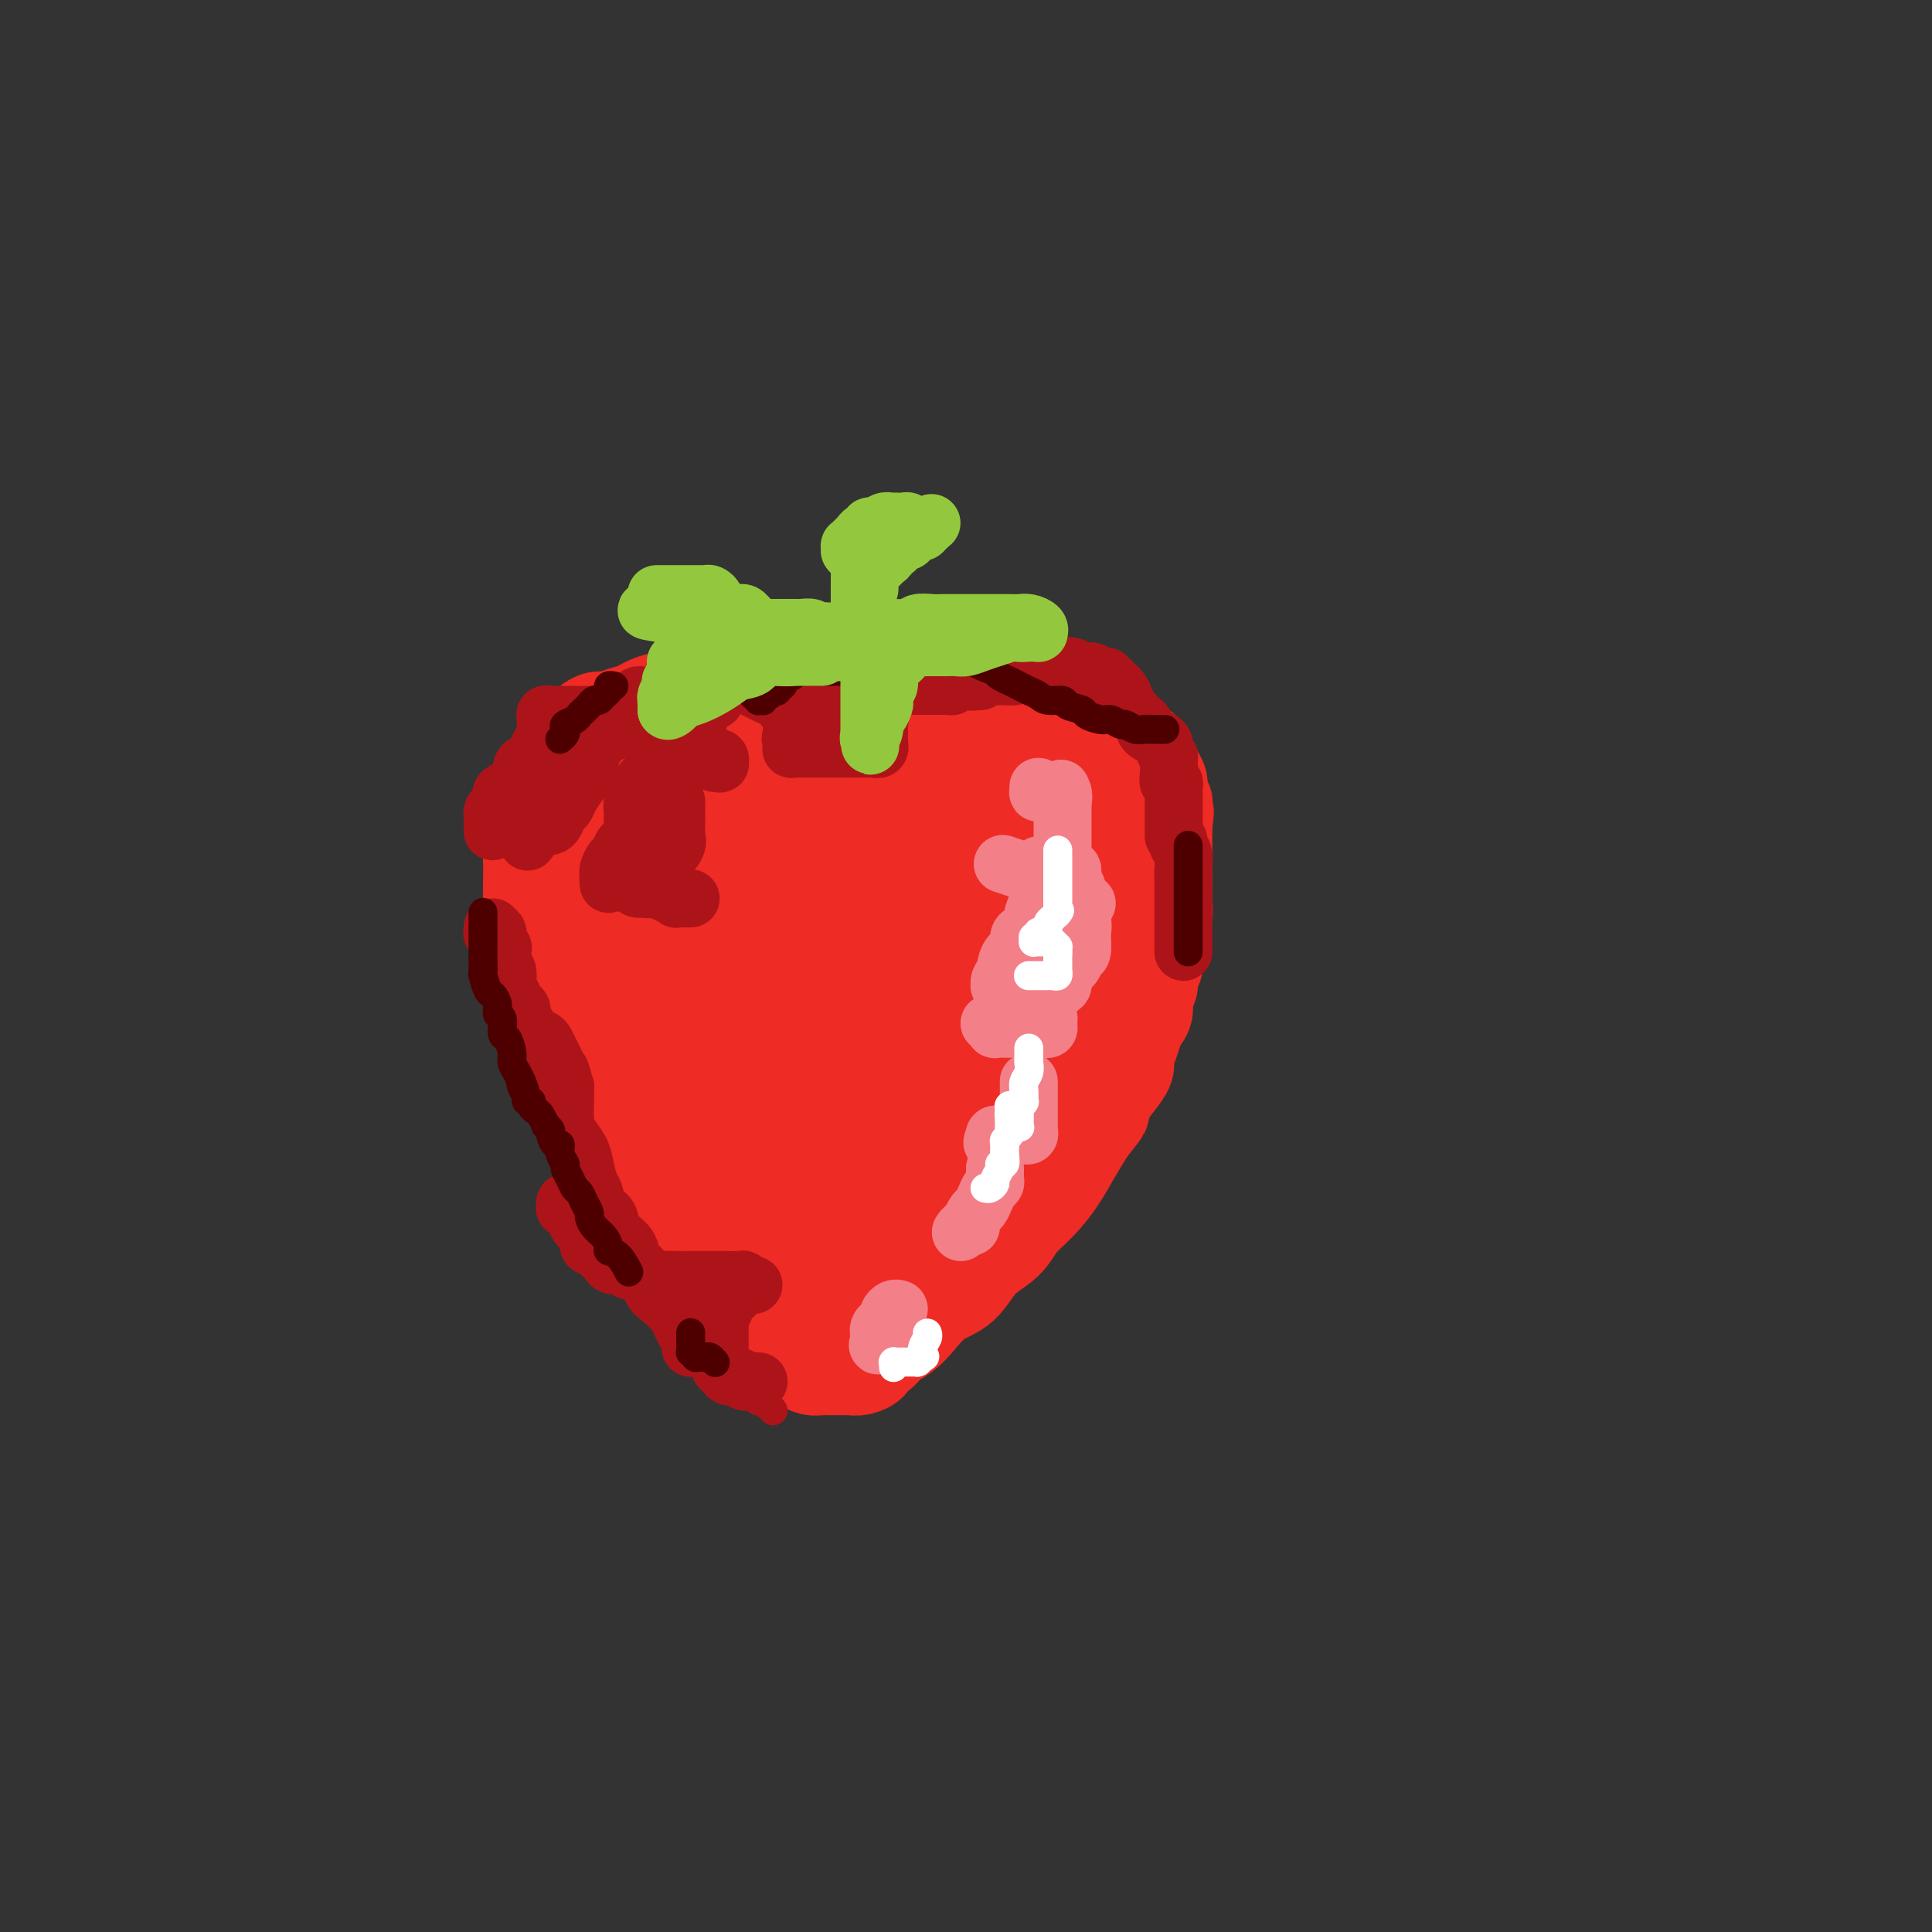 <svg viewBox='0 0 400 400' version='1.1' xmlns='http://www.w3.org/2000/svg' xmlns:xlink='http://www.w3.org/1999/xlink'><rect x="0" y="0" width="400" height="400" fill="#333333" stroke="none"/><g fill='none' stroke='#EE2B24' stroke-width='20' stroke-linecap='round' stroke-linejoin='round'><path d='M215,143c0.019,-0.000 0.039,-0.000 0,0c-0.039,0.000 -0.136,0.000 -1,0c-0.864,-0.000 -2.496,-0.000 -4,0c-1.504,0.000 -2.881,0.000 -5,0c-2.119,-0.000 -4.982,-0.001 -8,0c-3.018,0.001 -6.192,0.003 -9,0c-2.808,-0.003 -5.249,-0.011 -8,0c-2.751,0.011 -5.813,0.039 -9,0c-3.187,-0.039 -6.499,-0.147 -10,0c-3.501,0.147 -7.192,0.550 -10,1c-2.808,0.450 -4.734,0.948 -7,1c-2.266,0.052 -4.872,-0.340 -7,0c-2.128,0.340 -3.777,1.414 -5,2c-1.223,0.586 -2.019,0.686 -3,1c-0.981,0.314 -2.146,0.843 -3,1c-0.854,0.157 -1.397,-0.057 -2,0c-0.603,0.057 -1.265,0.387 -2,1c-0.735,0.613 -1.544,1.511 -2,2c-0.456,0.489 -0.559,0.568 -1,1c-0.441,0.432 -1.221,1.216 -2,2'/><path d='M117,155c-3.295,2.126 -1.532,2.440 -1,3c0.532,0.560 -0.168,1.364 -1,2c-0.832,0.636 -1.796,1.103 -2,2c-0.204,0.897 0.352,2.223 0,3c-0.352,0.777 -1.611,1.005 -2,2c-0.389,0.995 0.092,2.758 0,4c-0.092,1.242 -0.757,1.963 -1,3c-0.243,1.037 -0.065,2.390 0,4c0.065,1.610 0.017,3.477 0,5c-0.017,1.523 -0.002,2.703 0,4c0.002,1.297 -0.008,2.713 0,4c0.008,1.287 0.033,2.447 0,4c-0.033,1.553 -0.123,3.499 0,5c0.123,1.501 0.459,2.556 1,4c0.541,1.444 1.288,3.277 2,5c0.712,1.723 1.388,3.334 2,5c0.612,1.666 1.160,3.385 2,5c0.840,1.615 1.971,3.124 3,5c1.029,1.876 1.956,4.118 3,6c1.044,1.882 2.203,3.403 3,5c0.797,1.597 1.230,3.270 2,5c0.770,1.730 1.878,3.516 3,5c1.122,1.484 2.259,2.667 3,4c0.741,1.333 1.087,2.817 2,4c0.913,1.183 2.394,2.065 3,3c0.606,0.935 0.336,1.923 1,3c0.664,1.077 2.261,2.244 3,3c0.739,0.756 0.621,1.099 1,2c0.379,0.901 1.256,2.358 2,3c0.744,0.642 1.355,0.469 2,1c0.645,0.531 1.322,1.765 2,3'/><path d='M150,271c3.781,4.849 2.235,1.470 2,1c-0.235,-0.470 0.843,1.968 2,3c1.157,1.032 2.393,0.658 3,1c0.607,0.342 0.585,1.401 1,2c0.415,0.599 1.266,0.739 2,1c0.734,0.261 1.351,0.644 2,1c0.649,0.356 1.328,0.684 2,1c0.672,0.316 1.335,0.621 2,1c0.665,0.379 1.330,0.834 2,1c0.670,0.166 1.345,0.044 2,0c0.655,-0.044 1.291,-0.011 2,0c0.709,0.011 1.490,0.000 2,0c0.510,-0.000 0.748,0.011 1,0c0.252,-0.011 0.519,-0.044 1,0c0.481,0.044 1.178,0.163 2,0c0.822,-0.163 1.770,-0.609 2,-1c0.230,-0.391 -0.259,-0.725 0,-1c0.259,-0.275 1.268,-0.489 2,-1c0.732,-0.511 1.189,-1.317 2,-2c0.811,-0.683 1.975,-1.242 3,-2c1.025,-0.758 1.909,-1.714 3,-3c1.091,-1.286 2.388,-2.903 4,-4c1.612,-1.097 3.540,-1.674 5,-3c1.460,-1.326 2.453,-3.400 4,-5c1.547,-1.600 3.649,-2.727 5,-4c1.351,-1.273 1.950,-2.692 3,-4c1.050,-1.308 2.549,-2.505 4,-4c1.451,-1.495 2.852,-3.287 4,-5c1.148,-1.713 2.042,-3.347 3,-5c0.958,-1.653 1.979,-3.327 3,-5'/><path d='M225,234c3.272,-4.319 2.953,-3.618 3,-4c0.047,-0.382 0.460,-1.848 1,-3c0.540,-1.152 1.205,-1.989 2,-3c0.795,-1.011 1.718,-2.196 2,-3c0.282,-0.804 -0.078,-1.225 0,-2c0.078,-0.775 0.594,-1.902 1,-3c0.406,-1.098 0.701,-2.167 1,-3c0.299,-0.833 0.601,-1.431 1,-2c0.399,-0.569 0.895,-1.111 1,-2c0.105,-0.889 -0.182,-2.125 0,-3c0.182,-0.875 0.832,-1.388 1,-2c0.168,-0.612 -0.148,-1.323 0,-2c0.148,-0.677 0.758,-1.322 1,-2c0.242,-0.678 0.116,-1.391 0,-2c-0.116,-0.609 -0.224,-1.114 0,-2c0.224,-0.886 0.778,-2.152 1,-3c0.222,-0.848 0.112,-1.278 0,-2c-0.112,-0.722 -0.226,-1.738 0,-2c0.226,-0.262 0.793,0.228 1,0c0.207,-0.228 0.056,-1.174 0,-2c-0.056,-0.826 -0.015,-1.531 0,-2c0.015,-0.469 0.004,-0.701 0,-1c-0.004,-0.299 -0.001,-0.664 0,-1c0.001,-0.336 0.000,-0.643 0,-1c-0.000,-0.357 -0.000,-0.763 0,-1c0.000,-0.237 0.000,-0.305 0,-1c-0.000,-0.695 -0.000,-2.018 0,-3c0.000,-0.982 0.000,-1.624 0,-2c-0.000,-0.376 -0.000,-0.486 0,-1c0.000,-0.514 0.000,-1.433 0,-2c-0.000,-0.567 -0.000,-0.784 0,-1'/><path d='M241,171c0.619,-5.770 0.167,-1.194 0,0c-0.167,1.194 -0.049,-0.992 0,-2c0.049,-1.008 0.028,-0.836 0,-1c-0.028,-0.164 -0.063,-0.662 0,-1c0.063,-0.338 0.224,-0.515 0,-1c-0.224,-0.485 -0.835,-1.277 -1,-2c-0.165,-0.723 0.114,-1.377 0,-2c-0.114,-0.623 -0.622,-1.213 -1,-2c-0.378,-0.787 -0.625,-1.769 -1,-2c-0.375,-0.231 -0.877,0.288 -1,0c-0.123,-0.288 0.133,-1.383 0,-2c-0.133,-0.617 -0.653,-0.757 -1,-1c-0.347,-0.243 -0.519,-0.590 -1,-1c-0.481,-0.410 -1.272,-0.883 -2,-1c-0.728,-0.117 -1.395,0.122 -2,0c-0.605,-0.122 -1.150,-0.606 -2,-1c-0.850,-0.394 -2.005,-0.698 -3,-1c-0.995,-0.302 -1.829,-0.602 -3,-1c-1.171,-0.398 -2.678,-0.895 -4,-1c-1.322,-0.105 -2.459,0.182 -4,0c-1.541,-0.182 -3.485,-0.833 -5,-1c-1.515,-0.167 -2.601,0.150 -4,0c-1.399,-0.150 -3.112,-0.765 -5,-1c-1.888,-0.235 -3.951,-0.089 -6,0c-2.049,0.089 -4.084,0.121 -6,0c-1.916,-0.121 -3.712,-0.394 -6,0c-2.288,0.394 -5.069,1.454 -7,2c-1.931,0.546 -3.012,0.579 -5,1c-1.988,0.421 -4.881,1.229 -7,2c-2.119,0.771 -3.462,1.506 -5,2c-1.538,0.494 -3.269,0.747 -5,1'/><path d='M154,155c-5.248,1.940 -3.867,2.791 -4,3c-0.133,0.209 -1.778,-0.224 -3,0c-1.222,0.224 -2.019,1.106 -3,2c-0.981,0.894 -2.147,1.799 -3,2c-0.853,0.201 -1.395,-0.301 -2,0c-0.605,0.301 -1.275,1.404 -2,2c-0.725,0.596 -1.505,0.684 -2,1c-0.495,0.316 -0.706,0.858 -1,1c-0.294,0.142 -0.671,-0.116 -1,0c-0.329,0.116 -0.610,0.608 -1,1c-0.390,0.392 -0.888,0.685 -1,1c-0.112,0.315 0.162,0.652 0,1c-0.162,0.348 -0.761,0.709 -1,1c-0.239,0.291 -0.116,0.514 0,1c0.116,0.486 0.227,1.234 0,2c-0.227,0.766 -0.793,1.548 -1,2c-0.207,0.452 -0.055,0.574 0,1c0.055,0.426 0.015,1.155 0,2c-0.015,0.845 -0.004,1.806 0,3c0.004,1.194 0.001,2.620 0,4c-0.001,1.380 -0.000,2.713 0,4c0.000,1.287 0.000,2.527 0,4c-0.000,1.473 -0.001,3.181 0,5c0.001,1.819 0.003,3.751 0,5c-0.003,1.249 -0.012,1.814 0,3c0.012,1.186 0.044,2.992 0,4c-0.044,1.008 -0.164,1.218 0,2c0.164,0.782 0.611,2.138 1,3c0.389,0.862 0.720,1.232 1,2c0.280,0.768 0.509,1.934 1,3c0.491,1.066 1.246,2.033 2,3'/><path d='M134,223c0.925,2.305 0.738,1.566 1,2c0.262,0.434 0.972,2.041 2,3c1.028,0.959 2.372,1.270 3,2c0.628,0.730 0.539,1.878 1,3c0.461,1.122 1.471,2.216 2,3c0.529,0.784 0.579,1.257 1,2c0.421,0.743 1.215,1.755 2,3c0.785,1.245 1.561,2.723 2,4c0.439,1.277 0.542,2.353 1,3c0.458,0.647 1.270,0.866 2,2c0.730,1.134 1.379,3.185 2,4c0.621,0.815 1.213,0.394 2,1c0.787,0.606 1.769,2.239 2,3c0.231,0.761 -0.288,0.652 0,1c0.288,0.348 1.383,1.154 2,2c0.617,0.846 0.757,1.732 1,2c0.243,0.268 0.591,-0.082 1,0c0.409,0.082 0.879,0.595 1,1c0.121,0.405 -0.107,0.701 0,1c0.107,0.299 0.549,0.602 1,1c0.451,0.398 0.909,0.890 1,1c0.091,0.110 -0.186,-0.163 0,0c0.186,0.163 0.837,0.760 1,1c0.163,0.240 -0.160,0.122 0,0c0.160,-0.122 0.802,-0.247 1,0c0.198,0.247 -0.048,0.866 0,1c0.048,0.134 0.391,-0.215 1,0c0.609,0.215 1.483,0.996 2,1c0.517,0.004 0.678,-0.768 1,-1c0.322,-0.232 0.806,0.077 1,0c0.194,-0.077 0.097,-0.538 0,-1'/><path d='M171,268c1.043,-0.119 0.651,-0.417 1,-1c0.349,-0.583 1.441,-1.452 2,-2c0.559,-0.548 0.587,-0.776 1,-1c0.413,-0.224 1.213,-0.444 2,-1c0.787,-0.556 1.561,-1.446 2,-2c0.439,-0.554 0.543,-0.770 1,-1c0.457,-0.230 1.269,-0.472 2,-1c0.731,-0.528 1.382,-1.341 2,-2c0.618,-0.659 1.203,-1.166 2,-2c0.797,-0.834 1.806,-1.997 3,-3c1.194,-1.003 2.574,-1.846 4,-3c1.426,-1.154 2.898,-2.619 4,-4c1.102,-1.381 1.832,-2.680 3,-4c1.168,-1.320 2.773,-2.663 4,-4c1.227,-1.337 2.075,-2.669 3,-4c0.925,-1.331 1.925,-2.662 3,-4c1.075,-1.338 2.223,-2.682 3,-4c0.777,-1.318 1.182,-2.610 2,-4c0.818,-1.390 2.051,-2.880 3,-4c0.949,-1.120 1.616,-1.871 2,-3c0.384,-1.129 0.484,-2.637 1,-4c0.516,-1.363 1.447,-2.581 2,-4c0.553,-1.419 0.727,-3.039 1,-4c0.273,-0.961 0.647,-1.261 1,-2c0.353,-0.739 0.687,-1.915 1,-3c0.313,-1.085 0.605,-2.080 1,-3c0.395,-0.920 0.893,-1.766 1,-3c0.107,-1.234 -0.178,-2.857 0,-4c0.178,-1.143 0.817,-1.808 1,-3c0.183,-1.192 -0.091,-2.912 0,-4c0.091,-1.088 0.545,-1.544 1,-2'/><path d='M230,178c1.090,-4.910 0.315,-3.183 0,-3c-0.315,0.183 -0.169,-1.176 0,-2c0.169,-0.824 0.360,-1.114 0,-2c-0.360,-0.886 -1.270,-2.370 -2,-3c-0.730,-0.630 -1.278,-0.406 -2,-1c-0.722,-0.594 -1.617,-2.005 -3,-3c-1.383,-0.995 -3.255,-1.573 -5,-2c-1.745,-0.427 -3.363,-0.703 -5,-1c-1.637,-0.297 -3.294,-0.615 -5,-1c-1.706,-0.385 -3.461,-0.836 -5,-1c-1.539,-0.164 -2.863,-0.042 -4,0c-1.137,0.042 -2.089,0.005 -3,0c-0.911,-0.005 -1.781,0.023 -3,0c-1.219,-0.023 -2.786,-0.098 -4,0c-1.214,0.098 -2.076,0.368 -3,1c-0.924,0.632 -1.910,1.628 -3,2c-1.090,0.372 -2.282,0.122 -4,1c-1.718,0.878 -3.961,2.885 -6,4c-2.039,1.115 -3.875,1.337 -6,2c-2.125,0.663 -4.539,1.765 -7,3c-2.461,1.235 -4.967,2.602 -7,4c-2.033,1.398 -3.591,2.828 -5,4c-1.409,1.172 -2.668,2.086 -4,3c-1.332,0.914 -2.735,1.827 -4,3c-1.265,1.173 -2.391,2.605 -3,3c-0.609,0.395 -0.701,-0.246 -1,0c-0.299,0.246 -0.807,1.378 -1,2c-0.193,0.622 -0.072,0.734 0,1c0.072,0.266 0.096,0.687 0,1c-0.096,0.313 -0.313,0.518 0,1c0.313,0.482 1.157,1.241 2,2'/><path d='M137,196c0.440,1.290 0.539,2.014 1,3c0.461,0.986 1.285,2.232 2,4c0.715,1.768 1.323,4.058 2,6c0.677,1.942 1.423,3.537 2,6c0.577,2.463 0.986,5.795 2,9c1.014,3.205 2.633,6.283 4,9c1.367,2.717 2.481,5.073 4,8c1.519,2.927 3.442,6.427 5,9c1.558,2.573 2.751,4.220 4,6c1.249,1.780 2.554,3.692 4,5c1.446,1.308 3.032,2.011 4,3c0.968,0.989 1.316,2.265 2,3c0.684,0.735 1.703,0.929 2,1c0.297,0.071 -0.127,0.018 0,0c0.127,-0.018 0.804,-0.001 1,0c0.196,0.001 -0.090,-0.015 0,0c0.090,0.015 0.555,0.059 1,0c0.445,-0.059 0.870,-0.223 1,-1c0.130,-0.777 -0.036,-2.168 0,-4c0.036,-1.832 0.274,-4.105 0,-7c-0.274,-2.895 -1.061,-6.411 -2,-10c-0.939,-3.589 -2.031,-7.249 -3,-11c-0.969,-3.751 -1.814,-7.591 -3,-11c-1.186,-3.409 -2.712,-6.385 -4,-9c-1.288,-2.615 -2.338,-4.867 -3,-7c-0.662,-2.133 -0.937,-4.147 -2,-6c-1.063,-1.853 -2.915,-3.546 -4,-5c-1.085,-1.454 -1.404,-2.668 -2,-4c-0.596,-1.332 -1.468,-2.782 -2,-4c-0.532,-1.218 -0.723,-2.205 -1,-3c-0.277,-0.795 -0.638,-1.397 -1,-2'/><path d='M151,184c-3.161,-6.370 -1.564,-2.295 -1,-1c0.564,1.295 0.096,-0.189 0,-1c-0.096,-0.811 0.182,-0.949 0,-1c-0.182,-0.051 -0.822,-0.013 -1,0c-0.178,0.013 0.106,0.003 0,0c-0.106,-0.003 -0.603,0.000 -1,0c-0.397,-0.000 -0.695,-0.004 -1,0c-0.305,0.004 -0.619,0.014 -1,0c-0.381,-0.014 -0.830,-0.054 -1,0c-0.170,0.054 -0.060,0.201 0,0c0.060,-0.201 0.072,-0.749 0,-1c-0.072,-0.251 -0.226,-0.203 0,0c0.226,0.203 0.831,0.562 1,1c0.169,0.438 -0.100,0.956 0,2c0.100,1.044 0.568,2.612 1,4c0.432,1.388 0.829,2.594 1,4c0.171,1.406 0.117,3.012 1,5c0.883,1.988 2.702,4.359 4,6c1.298,1.641 2.076,2.554 3,4c0.924,1.446 1.995,3.427 3,5c1.005,1.573 1.943,2.738 3,4c1.057,1.262 2.233,2.621 3,4c0.767,1.379 1.126,2.778 2,4c0.874,1.222 2.262,2.267 3,3c0.738,0.733 0.824,1.155 1,2c0.176,0.845 0.442,2.113 1,3c0.558,0.887 1.407,1.392 2,2c0.593,0.608 0.929,1.317 1,2c0.071,0.683 -0.123,1.338 0,2c0.123,0.662 0.561,1.331 1,2'/><path d='M176,239c4.129,7.118 0.953,3.414 0,2c-0.953,-1.414 0.317,-0.536 1,0c0.683,0.536 0.778,0.732 1,1c0.222,0.268 0.570,0.608 1,1c0.430,0.392 0.940,0.835 1,1c0.060,0.165 -0.331,0.053 0,0c0.331,-0.053 1.385,-0.048 2,0c0.615,0.048 0.792,0.140 1,0c0.208,-0.140 0.446,-0.511 1,-1c0.554,-0.489 1.425,-1.096 2,-2c0.575,-0.904 0.853,-2.104 1,-3c0.147,-0.896 0.164,-1.487 1,-3c0.836,-1.513 2.490,-3.947 4,-7c1.510,-3.053 2.877,-6.723 4,-9c1.123,-2.277 2.003,-3.159 3,-5c0.997,-1.841 2.113,-4.639 3,-6c0.887,-1.361 1.547,-1.284 2,-2c0.453,-0.716 0.698,-2.223 1,-3c0.302,-0.777 0.659,-0.822 1,-1c0.341,-0.178 0.666,-0.487 1,-1c0.334,-0.513 0.678,-1.228 1,-2c0.322,-0.772 0.622,-1.599 1,-2c0.378,-0.401 0.835,-0.374 1,-1c0.165,-0.626 0.040,-1.905 0,-3c-0.040,-1.095 0.005,-2.004 0,-3c-0.005,-0.996 -0.061,-2.077 0,-3c0.061,-0.923 0.237,-1.686 0,-3c-0.237,-1.314 -0.888,-3.177 -1,-4c-0.112,-0.823 0.316,-0.606 0,-1c-0.316,-0.394 -1.376,-1.398 -2,-2c-0.624,-0.602 -0.812,-0.801 -1,-1'/><path d='M206,176c-1.167,-1.237 -2.086,-0.330 -3,0c-0.914,0.330 -1.823,0.081 -3,0c-1.177,-0.081 -2.620,0.004 -4,0c-1.380,-0.004 -2.696,-0.097 -4,0c-1.304,0.097 -2.595,0.383 -4,1c-1.405,0.617 -2.925,1.565 -4,2c-1.075,0.435 -1.707,0.358 -3,1c-1.293,0.642 -3.249,2.001 -5,3c-1.751,0.999 -3.297,1.636 -5,3c-1.703,1.364 -3.563,3.456 -5,5c-1.437,1.544 -2.451,2.539 -4,4c-1.549,1.461 -3.634,3.386 -5,5c-1.366,1.614 -2.012,2.916 -3,4c-0.988,1.084 -2.319,1.950 -3,3c-0.681,1.050 -0.712,2.283 -1,3c-0.288,0.717 -0.834,0.918 -1,1c-0.166,0.082 0.046,0.043 0,0c-0.046,-0.043 -0.351,-0.092 0,0c0.351,0.092 1.358,0.323 2,0c0.642,-0.323 0.920,-1.201 2,-2c1.080,-0.799 2.962,-1.520 4,-2c1.038,-0.480 1.233,-0.719 2,-1c0.767,-0.281 2.107,-0.604 3,-1c0.893,-0.396 1.339,-0.865 2,-1c0.661,-0.135 1.535,0.065 2,0c0.465,-0.065 0.520,-0.396 1,0c0.480,0.396 1.387,1.519 2,2c0.613,0.481 0.934,0.322 2,1c1.066,0.678 2.876,2.194 4,3c1.124,0.806 1.562,0.903 2,1'/><path d='M177,211c2.213,1.289 2.246,1.013 3,1c0.754,-0.013 2.229,0.237 3,0c0.771,-0.237 0.836,-0.962 1,-1c0.164,-0.038 0.425,0.611 1,0c0.575,-0.611 1.463,-2.482 2,-4c0.537,-1.518 0.722,-2.684 1,-4c0.278,-1.316 0.649,-2.783 1,-4c0.351,-1.217 0.683,-2.183 1,-3c0.317,-0.817 0.621,-1.486 1,-2c0.379,-0.514 0.834,-0.873 1,-1c0.166,-0.127 0.045,-0.020 0,0c-0.045,0.020 -0.012,-0.046 0,0c0.012,0.046 0.003,0.204 0,0c-0.003,-0.204 -0.001,-0.772 0,-1c0.001,-0.228 0.001,-0.117 0,0c-0.001,0.117 -0.001,0.242 0,0c0.001,-0.242 0.004,-0.849 0,-1c-0.004,-0.151 -0.015,0.155 0,0c0.015,-0.155 0.056,-0.771 0,-1c-0.056,-0.229 -0.210,-0.071 0,0c0.210,0.071 0.784,0.054 1,0c0.216,-0.054 0.073,-0.146 0,0c-0.073,0.146 -0.077,0.531 0,1c0.077,0.469 0.236,1.021 0,2c-0.236,0.979 -0.867,2.386 -2,4c-1.133,1.614 -2.766,3.434 -4,5c-1.234,1.566 -2.067,2.876 -3,4c-0.933,1.124 -1.967,2.062 -3,3'/><path d='M181,209c-1.774,2.274 -1.207,1.960 -1,2c0.207,0.040 0.056,0.433 0,1c-0.056,0.567 -0.016,1.306 0,2c0.016,0.694 0.008,1.343 0,2c-0.008,0.657 -0.016,1.324 0,2c0.016,0.676 0.057,1.362 0,2c-0.057,0.638 -0.211,1.228 0,2c0.211,0.772 0.788,1.727 1,2c0.212,0.273 0.058,-0.137 0,0c-0.058,0.137 -0.019,0.821 0,1c0.019,0.179 0.019,-0.148 0,0c-0.019,0.148 -0.058,0.772 0,1c0.058,0.228 0.212,0.061 0,0c-0.212,-0.061 -0.789,-0.016 -1,0c-0.211,0.016 -0.057,0.002 0,0c0.057,-0.002 0.015,0.006 0,0c-0.015,-0.006 -0.004,-0.027 0,0c0.004,0.027 0.002,0.101 0,0c-0.002,-0.101 -0.005,-0.375 0,-1c0.005,-0.625 0.016,-1.599 0,-3c-0.016,-1.401 -0.060,-3.229 0,-5c0.060,-1.771 0.222,-3.484 0,-5c-0.222,-1.516 -0.830,-2.836 -1,-4c-0.170,-1.164 0.098,-2.171 0,-3c-0.098,-0.829 -0.562,-1.478 -1,-2c-0.438,-0.522 -0.850,-0.916 -1,-1c-0.150,-0.084 -0.037,0.143 0,0c0.037,-0.143 -0.000,-0.657 0,-1c0.000,-0.343 0.039,-0.515 0,-1c-0.039,-0.485 -0.154,-1.281 0,-2c0.154,-0.719 0.577,-1.359 1,-2'/><path d='M178,196c-0.039,-4.949 1.364,-3.321 2,-4c0.636,-0.679 0.506,-3.666 1,-6c0.494,-2.334 1.613,-4.014 3,-6c1.387,-1.986 3.043,-4.276 4,-6c0.957,-1.724 1.214,-2.881 2,-4c0.786,-1.119 2.100,-2.200 3,-3c0.900,-0.800 1.387,-1.319 2,-2c0.613,-0.681 1.353,-1.524 2,-2c0.647,-0.476 1.202,-0.586 2,-1c0.798,-0.414 1.837,-1.133 3,-2c1.163,-0.867 2.448,-1.883 4,-3c1.552,-1.117 3.371,-2.334 5,-3c1.629,-0.666 3.067,-0.781 4,-1c0.933,-0.219 1.360,-0.541 2,-1c0.640,-0.459 1.492,-1.055 2,-1c0.508,0.055 0.672,0.762 1,1c0.328,0.238 0.821,0.007 1,0c0.179,-0.007 0.044,0.209 0,1c-0.044,0.791 0.003,2.155 0,3c-0.003,0.845 -0.054,1.171 0,2c0.054,0.829 0.214,2.161 0,3c-0.214,0.839 -0.804,1.183 -1,2c-0.196,0.817 -0.000,2.106 0,3c0.000,0.894 -0.196,1.393 0,2c0.196,0.607 0.785,1.320 1,2c0.215,0.680 0.055,1.326 0,2c-0.055,0.674 -0.004,1.377 0,2c0.004,0.623 -0.037,1.168 0,2c0.037,0.832 0.154,1.952 0,3c-0.154,1.048 -0.577,2.024 -1,3'/><path d='M220,182c0.106,5.571 -0.130,4.000 -1,4c-0.870,-0.000 -2.373,1.571 -3,3c-0.627,1.429 -0.379,2.715 -1,4c-0.621,1.285 -2.110,2.567 -3,4c-0.890,1.433 -1.182,3.017 -2,4c-0.818,0.983 -2.162,1.365 -3,2c-0.838,0.635 -1.169,1.521 -2,2c-0.831,0.479 -2.160,0.550 -3,1c-0.840,0.450 -1.190,1.279 -2,2c-0.810,0.721 -2.080,1.333 -3,2c-0.920,0.667 -1.491,1.390 -2,2c-0.509,0.610 -0.957,1.107 -2,2c-1.043,0.893 -2.680,2.182 -4,3c-1.320,0.818 -2.322,1.164 -3,2c-0.678,0.836 -1.033,2.163 -2,3c-0.967,0.837 -2.547,1.184 -4,2c-1.453,0.816 -2.780,2.103 -4,3c-1.220,0.897 -2.332,1.406 -3,2c-0.668,0.594 -0.890,1.273 -2,2c-1.110,0.727 -3.106,1.500 -4,2c-0.894,0.500 -0.684,0.726 -1,1c-0.316,0.274 -1.157,0.595 -2,1c-0.843,0.405 -1.689,0.893 -2,1c-0.311,0.107 -0.087,-0.168 0,0c0.087,0.168 0.037,0.777 0,1c-0.037,0.223 -0.061,0.060 0,0c0.061,-0.060 0.209,-0.016 0,0c-0.209,0.016 -0.774,0.005 -1,0c-0.226,-0.005 -0.113,-0.002 0,0'/><path d='M161,237c-7.622,5.378 -2.178,0.822 0,-1c2.178,-1.822 1.089,-0.911 0,0'/></g>
<g fill='none' stroke='#F37F89' stroke-width='12' stroke-linecap='round' stroke-linejoin='round'><path d='M205,212c-0.125,-0.113 -0.249,-0.226 0,0c0.249,0.226 0.872,0.793 1,1c0.128,0.207 -0.240,0.056 0,0c0.240,-0.056 1.088,-0.015 2,0c0.912,0.015 1.890,0.004 3,0c1.110,-0.004 2.354,-0.000 3,0c0.646,0.000 0.695,-0.003 1,0c0.305,0.003 0.866,0.011 1,0c0.134,-0.011 -0.159,-0.042 0,0c0.159,0.042 0.771,0.156 1,0c0.229,-0.156 0.077,-0.581 0,-1c-0.077,-0.419 -0.077,-0.833 0,-1c0.077,-0.167 0.231,-0.086 0,0c-0.231,0.086 -0.846,0.177 -1,0c-0.154,-0.177 0.153,-0.621 0,-1c-0.153,-0.379 -0.766,-0.694 -1,-1c-0.234,-0.306 -0.090,-0.603 0,-1c0.090,-0.397 0.126,-0.895 0,-1c-0.126,-0.105 -0.415,0.182 -1,0c-0.585,-0.182 -1.466,-0.832 -2,-1c-0.534,-0.168 -0.721,0.147 -1,0c-0.279,-0.147 -0.651,-0.756 -1,-1c-0.349,-0.244 -0.674,-0.122 -1,0'/><path d='M209,205c-1.171,-0.249 -1.099,0.127 -1,0c0.099,-0.127 0.226,-0.757 0,-1c-0.226,-0.243 -0.805,-0.099 -1,0c-0.195,0.099 -0.006,0.154 0,0c0.006,-0.154 -0.171,-0.517 0,-1c0.171,-0.483 0.691,-1.086 1,-2c0.309,-0.914 0.409,-2.140 1,-3c0.591,-0.860 1.675,-1.355 2,-2c0.325,-0.645 -0.109,-1.441 0,-2c0.109,-0.559 0.760,-0.882 1,-1c0.240,-0.118 0.068,-0.032 0,0c-0.068,0.032 -0.032,0.008 0,0c0.032,-0.008 0.060,-0.001 0,0c-0.060,0.001 -0.208,-0.003 0,0c0.208,0.003 0.774,0.014 1,0c0.226,-0.014 0.113,-0.054 0,0c-0.113,0.054 -0.226,0.204 0,0c0.226,-0.204 0.792,-0.760 1,-1c0.208,-0.240 0.060,-0.165 0,0c-0.060,0.165 -0.030,0.419 0,0c0.030,-0.419 0.061,-1.512 0,-2c-0.061,-0.488 -0.212,-0.371 0,-1c0.212,-0.629 0.789,-2.004 1,-3c0.211,-0.996 0.057,-1.614 0,-2c-0.057,-0.386 -0.016,-0.539 0,-1c0.016,-0.461 0.008,-1.231 0,-2'/><path d='M215,181c0.706,-3.708 -0.528,-0.980 -1,0c-0.472,0.980 -0.182,0.210 0,0c0.182,-0.210 0.255,0.140 0,0c-0.255,-0.140 -0.840,-0.770 -1,-1c-0.160,-0.230 0.104,-0.061 0,0c-0.104,0.061 -0.575,0.013 -1,0c-0.425,-0.013 -0.805,0.010 -1,0c-0.195,-0.010 -0.207,-0.054 0,0c0.207,0.054 0.633,0.207 0,0c-0.633,-0.207 -2.324,-0.773 -3,-1c-0.676,-0.227 -0.338,-0.113 0,0'/><path d='M213,224c0.000,-0.088 0.000,-0.175 0,0c-0.000,0.175 -0.000,0.613 0,1c0.000,0.387 0.000,0.724 0,1c-0.000,0.276 -0.000,0.489 0,1c0.000,0.511 0.000,1.318 0,2c-0.000,0.682 -0.000,1.240 0,2c0.000,0.760 0.001,1.724 0,2c-0.001,0.276 -0.004,-0.136 0,0c0.004,0.136 0.016,0.821 0,1c-0.016,0.179 -0.060,-0.148 0,0c0.060,0.148 0.223,0.772 0,1c-0.223,0.228 -0.833,0.061 -1,0c-0.167,-0.061 0.110,-0.016 0,0c-0.110,0.016 -0.608,0.004 -1,0c-0.392,-0.004 -0.678,-0.001 -1,0c-0.322,0.001 -0.678,0.000 -1,0c-0.322,-0.000 -0.608,-0.000 -1,0c-0.392,0.000 -0.890,-0.000 -1,0c-0.110,0.000 0.167,0.000 0,0c-0.167,-0.000 -0.777,-0.001 -1,0c-0.223,0.001 -0.060,0.004 0,0c0.060,-0.004 0.016,-0.015 0,0c-0.016,0.015 -0.004,0.056 0,0c0.004,-0.056 0.001,-0.207 0,0c-0.001,0.207 -0.000,0.774 0,1c0.000,0.226 0.000,0.113 0,0'/><path d='M206,236c-1.083,0.536 -0.290,0.876 0,1c0.290,0.124 0.078,0.033 0,0c-0.078,-0.033 -0.021,-0.009 0,0c0.021,0.009 0.006,0.003 0,0c-0.006,-0.003 -0.003,-0.001 0,0'/><path d='M206,242c-0.002,-0.090 -0.003,-0.179 0,0c0.003,0.179 0.012,0.628 0,1c-0.012,0.372 -0.045,0.667 0,1c0.045,0.333 0.167,0.704 0,1c-0.167,0.296 -0.623,0.517 -1,1c-0.377,0.483 -0.675,1.230 -1,2c-0.325,0.770 -0.678,1.564 -1,2c-0.322,0.436 -0.612,0.513 -1,1c-0.388,0.487 -0.875,1.384 -1,2c-0.125,0.616 0.110,0.949 0,1c-0.110,0.051 -0.566,-0.182 -1,0c-0.434,0.182 -0.848,0.780 -1,1c-0.152,0.220 -0.044,0.063 0,0c0.044,-0.063 0.022,-0.031 0,0'/><path d='M225,187c-0.423,0.023 -0.846,0.046 -1,0c-0.154,-0.046 -0.040,-0.160 0,0c0.040,0.160 0.005,0.595 0,1c-0.005,0.405 0.019,0.779 0,1c-0.019,0.221 -0.081,0.289 0,1c0.081,0.711 0.306,2.065 0,3c-0.306,0.935 -1.142,1.450 -2,2c-0.858,0.550 -1.736,1.135 -2,2c-0.264,0.865 0.087,2.010 0,3c-0.087,0.990 -0.612,1.824 -1,2c-0.388,0.176 -0.640,-0.307 -1,0c-0.360,0.307 -0.829,1.403 -1,2c-0.171,0.597 -0.046,0.695 0,1c0.046,0.305 0.012,0.818 0,1c-0.012,0.182 -0.003,0.035 0,0c0.003,-0.035 0.001,0.042 0,0c-0.001,-0.042 -0.000,-0.204 0,0c0.000,0.204 0.000,0.772 0,1c-0.000,0.228 -0.000,0.114 0,0'/><path d='M217,207c-1.231,3.141 -0.307,0.993 0,0c0.307,-0.993 -0.002,-0.832 0,-1c0.002,-0.168 0.315,-0.665 1,-1c0.685,-0.335 1.742,-0.507 2,-1c0.258,-0.493 -0.285,-1.306 0,-2c0.285,-0.694 1.397,-1.270 2,-2c0.603,-0.730 0.697,-1.613 1,-2c0.303,-0.387 0.814,-0.278 1,-1c0.186,-0.722 0.046,-2.275 0,-3c-0.046,-0.725 0.003,-0.621 0,-1c-0.003,-0.379 -0.057,-1.242 0,-2c0.057,-0.758 0.227,-1.412 0,-2c-0.227,-0.588 -0.849,-1.109 -1,-2c-0.151,-0.891 0.171,-2.150 0,-3c-0.171,-0.850 -0.834,-1.289 -1,-2c-0.166,-0.711 0.166,-1.693 0,-2c-0.166,-0.307 -0.829,0.063 -1,0c-0.171,-0.063 0.150,-0.557 0,-1c-0.150,-0.443 -0.772,-0.836 -1,-1c-0.228,-0.164 -0.061,-0.100 0,0c0.061,0.100 0.016,0.235 0,0c-0.016,-0.235 -0.004,-0.840 0,-1c0.004,-0.160 0.001,0.124 0,0c-0.001,-0.124 -0.000,-0.656 0,-1c0.000,-0.344 0.000,-0.501 0,-1c-0.000,-0.499 -0.000,-1.340 0,-2c0.000,-0.660 0.000,-1.139 0,-2c-0.000,-0.861 -0.000,-2.103 0,-3c0.000,-0.897 0.000,-1.448 0,-2'/><path d='M220,166c-0.632,-4.962 -0.211,-1.865 0,-1c0.211,0.865 0.211,-0.500 0,-1c-0.211,-0.500 -0.635,-0.134 -1,0c-0.365,0.134 -0.672,0.037 -1,0c-0.328,-0.037 -0.676,-0.014 -1,0c-0.324,0.014 -0.623,0.018 -1,0c-0.377,-0.018 -0.833,-0.057 -1,0c-0.167,0.057 -0.045,0.211 0,0c0.045,-0.211 0.012,-0.788 0,-1c-0.012,-0.212 -0.003,-0.061 0,0c0.003,0.061 0.002,0.030 0,0'/><path d='M186,271c0.081,0.024 0.163,0.048 0,0c-0.163,-0.048 -0.569,-0.168 -1,0c-0.431,0.168 -0.886,0.623 -1,1c-0.114,0.377 0.113,0.676 0,1c-0.113,0.324 -0.566,0.674 -1,1c-0.434,0.326 -0.848,0.627 -1,1c-0.152,0.373 -0.041,0.818 0,1c0.041,0.182 0.011,0.102 0,0c-0.011,-0.102 -0.003,-0.224 0,0c0.003,0.224 0.001,0.796 0,1c-0.001,0.204 -0.000,0.041 0,0c0.000,-0.041 0.000,0.041 0,0c-0.000,-0.041 -0.000,-0.203 0,0c0.000,0.203 0.000,0.772 0,1c-0.000,0.228 -0.000,0.114 0,0'/><path d='M182,278c-0.603,1.083 -0.109,0.290 0,0c0.109,-0.290 -0.167,-0.077 0,0c0.167,0.077 0.777,0.018 1,0c0.223,-0.018 0.060,0.006 0,0c-0.060,-0.006 -0.016,-0.040 0,0c0.016,0.040 0.004,0.155 0,0c-0.004,-0.155 -0.001,-0.580 0,-1c0.001,-0.420 0.000,-0.834 0,-1c-0.000,-0.166 -0.000,-0.083 0,0'/></g>
<g fill='none' stroke='#AD1419' stroke-width='12' stroke-linecap='round' stroke-linejoin='round'><path d='M157,286c0.057,0.009 0.114,0.017 0,0c-0.114,-0.017 -0.397,-0.060 -1,0c-0.603,0.060 -1.524,0.224 -2,0c-0.476,-0.224 -0.506,-0.837 -1,-1c-0.494,-0.163 -1.453,0.122 -2,0c-0.547,-0.122 -0.682,-0.652 -1,-1c-0.318,-0.348 -0.817,-0.516 -1,-1c-0.183,-0.484 -0.049,-1.285 0,-2c0.049,-0.715 0.012,-1.344 0,-2c-0.012,-0.656 0.001,-1.340 0,-2c-0.001,-0.660 -0.015,-1.295 0,-2c0.015,-0.705 0.061,-1.480 0,-2c-0.061,-0.520 -0.228,-0.784 0,-1c0.228,-0.216 0.849,-0.384 1,-1c0.151,-0.616 -0.170,-1.681 0,-2c0.170,-0.319 0.829,0.107 1,0c0.171,-0.107 -0.148,-0.747 0,-1c0.148,-0.253 0.761,-0.119 1,0c0.239,0.119 0.103,0.224 0,0c-0.103,-0.224 -0.172,-0.778 0,-1c0.172,-0.222 0.586,-0.111 1,0'/><path d='M153,267c0.636,-0.713 0.227,0.005 0,0c-0.227,-0.005 -0.272,-0.733 0,-1c0.272,-0.267 0.862,-0.072 1,0c0.138,0.072 -0.176,0.020 0,0c0.176,-0.020 0.842,-0.009 1,0c0.158,0.009 -0.194,0.017 0,0c0.194,-0.017 0.932,-0.057 1,0c0.068,0.057 -0.536,0.211 -1,0c-0.464,-0.211 -0.788,-0.789 -1,-1c-0.212,-0.211 -0.310,-0.057 -1,0c-0.690,0.057 -1.970,0.015 -3,0c-1.030,-0.015 -1.810,-0.003 -3,0c-1.190,0.003 -2.792,-0.003 -4,0c-1.208,0.003 -2.024,0.016 -3,0c-0.976,-0.016 -2.112,-0.061 -3,0c-0.888,0.061 -1.530,0.226 -2,0c-0.470,-0.226 -0.770,-0.844 -1,-1c-0.230,-0.156 -0.389,0.150 -1,0c-0.611,-0.150 -1.673,-0.758 -2,-1c-0.327,-0.242 0.080,-0.120 0,0c-0.080,0.120 -0.648,0.238 -1,0c-0.352,-0.238 -0.489,-0.833 -1,-1c-0.511,-0.167 -1.394,0.095 -2,0c-0.606,-0.095 -0.933,-0.548 -1,-1c-0.067,-0.452 0.126,-0.905 0,-1c-0.126,-0.095 -0.572,0.167 -1,0c-0.428,-0.167 -0.836,-0.762 -1,-1c-0.164,-0.238 -0.082,-0.119 0,0'/><path d='M124,259c-2.177,-1.172 -1.119,-1.102 -1,-1c0.119,0.102 -0.699,0.235 -1,0c-0.301,-0.235 -0.084,-0.838 0,-1c0.084,-0.162 0.034,0.116 0,0c-0.034,-0.116 -0.052,-0.626 0,-1c0.052,-0.374 0.172,-0.611 0,-1c-0.172,-0.389 -0.637,-0.931 -1,-1c-0.363,-0.069 -0.623,0.335 -1,0c-0.377,-0.335 -0.872,-1.409 -1,-2c-0.128,-0.591 0.109,-0.698 0,-1c-0.109,-0.302 -0.565,-0.799 -1,-1c-0.435,-0.201 -0.849,-0.105 -1,0c-0.151,0.105 -0.041,0.221 0,0c0.041,-0.221 0.012,-0.777 0,-1c-0.012,-0.223 -0.006,-0.111 0,0'/><path d='M143,279c0.006,-0.018 0.012,-0.035 0,0c-0.012,0.035 -0.043,0.124 0,0c0.043,-0.124 0.159,-0.460 0,-1c-0.159,-0.540 -0.595,-1.283 -1,-2c-0.405,-0.717 -0.780,-1.407 -1,-2c-0.220,-0.593 -0.287,-1.088 -1,-2c-0.713,-0.912 -2.073,-2.239 -3,-3c-0.927,-0.761 -1.422,-0.955 -2,-2c-0.578,-1.045 -1.239,-2.941 -2,-4c-0.761,-1.059 -1.622,-1.280 -2,-2c-0.378,-0.720 -0.272,-1.940 -1,-3c-0.728,-1.060 -2.289,-1.959 -3,-3c-0.711,-1.041 -0.572,-2.225 -1,-3c-0.428,-0.775 -1.423,-1.141 -2,-2c-0.577,-0.859 -0.735,-2.211 -1,-3c-0.265,-0.789 -0.635,-1.014 -1,-2c-0.365,-0.986 -0.725,-2.732 -1,-4c-0.275,-1.268 -0.466,-2.058 -1,-3c-0.534,-0.942 -1.411,-2.036 -2,-3c-0.589,-0.964 -0.889,-1.798 -1,-3c-0.111,-1.202 -0.032,-2.772 0,-4c0.032,-1.228 0.016,-2.114 0,-3'/><path d='M117,225c-1.261,-4.450 -0.914,-3.077 -1,-3c-0.086,0.077 -0.604,-1.144 -1,-2c-0.396,-0.856 -0.669,-1.347 -1,-2c-0.331,-0.653 -0.720,-1.469 -1,-2c-0.280,-0.531 -0.453,-0.776 -1,-1c-0.547,-0.224 -1.470,-0.426 -2,-1c-0.530,-0.574 -0.668,-1.521 -1,-2c-0.332,-0.479 -0.859,-0.491 -1,-1c-0.141,-0.509 0.102,-1.517 0,-2c-0.102,-0.483 -0.549,-0.443 -1,-1c-0.451,-0.557 -0.904,-1.710 -1,-2c-0.096,-0.290 0.167,0.285 0,0c-0.167,-0.285 -0.763,-1.428 -1,-2c-0.237,-0.572 -0.115,-0.573 0,-1c0.115,-0.427 0.223,-1.279 0,-2c-0.223,-0.721 -0.777,-1.311 -1,-2c-0.223,-0.689 -0.116,-1.477 0,-2c0.116,-0.523 0.241,-0.780 0,-1c-0.241,-0.220 -0.849,-0.402 -1,-1c-0.151,-0.598 0.156,-1.610 0,-2c-0.156,-0.390 -0.774,-0.156 -1,0c-0.226,0.156 -0.061,0.234 0,0c0.061,-0.234 0.017,-0.781 0,-1c-0.017,-0.219 -0.009,-0.109 0,0'/><path d='M102,172c-0.000,-0.032 -0.000,-0.064 0,0c0.000,0.064 0.000,0.224 0,0c-0.000,-0.224 -0.001,-0.833 0,-1c0.001,-0.167 0.003,0.109 0,0c-0.003,-0.109 -0.011,-0.603 0,-1c0.011,-0.397 0.041,-0.698 0,-1c-0.041,-0.302 -0.154,-0.606 0,-1c0.154,-0.394 0.575,-0.879 1,-1c0.425,-0.121 0.853,0.122 1,0c0.147,-0.122 0.014,-0.610 0,-1c-0.014,-0.390 0.091,-0.681 0,-1c-0.091,-0.319 -0.379,-0.666 0,-1c0.379,-0.334 1.425,-0.653 2,-1c0.575,-0.347 0.679,-0.720 1,-1c0.321,-0.280 0.859,-0.467 1,-1c0.141,-0.533 -0.116,-1.413 0,-2c0.116,-0.587 0.605,-0.882 1,-1c0.395,-0.118 0.698,-0.059 1,0'/><path d='M110,158c1.173,-2.122 0.104,-0.428 0,0c-0.104,0.428 0.757,-0.411 1,-1c0.243,-0.589 -0.132,-0.928 0,-1c0.132,-0.072 0.771,0.122 1,0c0.229,-0.122 0.047,-0.561 0,-1c-0.047,-0.439 0.040,-0.877 0,-1c-0.040,-0.123 -0.207,0.068 0,0c0.207,-0.068 0.787,-0.395 1,-1c0.213,-0.605 0.057,-1.486 0,-2c-0.057,-0.514 -0.015,-0.659 0,-1c0.015,-0.341 0.004,-0.876 0,-1c-0.004,-0.124 -0.002,0.163 0,0c0.002,-0.163 0.005,-0.776 0,-1c-0.005,-0.224 -0.016,-0.060 0,0c0.016,0.060 0.060,0.016 0,0c-0.060,-0.016 -0.223,-0.004 0,0c0.223,0.004 0.833,0.001 1,0c0.167,-0.001 -0.108,-0.000 0,0c0.108,0.000 0.598,0.000 1,0c0.402,-0.000 0.717,-0.001 1,0c0.283,0.001 0.536,0.004 1,0c0.464,-0.004 1.141,-0.015 2,0c0.859,0.015 1.902,0.057 3,0c1.098,-0.057 2.252,-0.211 3,0c0.748,0.211 1.089,0.789 2,1c0.911,0.211 2.390,0.057 3,0c0.610,-0.057 0.349,-0.015 1,0c0.651,0.015 2.214,0.004 3,0c0.786,-0.004 0.796,-0.001 1,0c0.204,0.001 0.602,0.001 1,0'/><path d='M136,149c3.475,0.410 1.663,0.936 1,1c-0.663,0.064 -0.177,-0.334 0,0c0.177,0.334 0.047,1.399 0,2c-0.047,0.601 -0.009,0.738 0,1c0.009,0.262 -0.012,0.648 0,1c0.012,0.352 0.055,0.669 0,1c-0.055,0.331 -0.208,0.677 0,1c0.208,0.323 0.778,0.622 1,1c0.222,0.378 0.097,0.833 0,1c-0.097,0.167 -0.167,0.046 0,0c0.167,-0.046 0.571,-0.017 1,0c0.429,0.017 0.884,0.023 1,0c0.116,-0.023 -0.105,-0.074 0,0c0.105,0.074 0.538,0.275 1,0c0.462,-0.275 0.953,-1.024 1,-2c0.047,-0.976 -0.352,-2.180 0,-3c0.352,-0.820 1.453,-1.257 2,-2c0.547,-0.743 0.539,-1.793 1,-3c0.461,-1.207 1.391,-2.572 2,-3c0.609,-0.428 0.896,0.080 1,0c0.104,-0.080 0.026,-0.750 0,-1c-0.026,-0.250 0.000,-0.081 0,0c-0.000,0.081 -0.027,0.074 0,0c0.027,-0.074 0.110,-0.216 0,0c-0.110,0.216 -0.411,0.790 -1,1c-0.589,0.210 -1.466,0.057 -2,0c-0.534,-0.057 -0.724,-0.016 -1,0c-0.276,0.016 -0.638,0.008 -1,0'/><path d='M143,145c-1.036,-0.016 -1.625,-0.057 -2,0c-0.375,0.057 -0.534,0.211 -1,0c-0.466,-0.211 -1.238,-0.788 -2,-1c-0.762,-0.212 -1.513,-0.057 -2,0c-0.487,0.057 -0.709,0.018 -1,0c-0.291,-0.018 -0.652,-0.016 -1,0c-0.348,0.016 -0.685,0.046 -1,0c-0.315,-0.046 -0.609,-0.167 -1,0c-0.391,0.167 -0.878,0.622 -1,1c-0.122,0.378 0.122,0.679 0,1c-0.122,0.321 -0.611,0.663 -1,1c-0.389,0.337 -0.677,0.668 -1,1c-0.323,0.332 -0.682,0.666 -1,1c-0.318,0.334 -0.596,0.670 -1,1c-0.404,0.330 -0.936,0.655 -1,1c-0.064,0.345 0.338,0.711 0,1c-0.338,0.289 -1.417,0.503 -2,1c-0.583,0.497 -0.671,1.277 -1,2c-0.329,0.723 -0.900,1.388 -1,2c-0.100,0.612 0.272,1.171 0,2c-0.272,0.829 -1.186,1.927 -2,3c-0.814,1.073 -1.527,2.119 -2,3c-0.473,0.881 -0.705,1.595 -1,2c-0.295,0.405 -0.653,0.501 -1,1c-0.347,0.499 -0.684,1.402 -1,2c-0.316,0.598 -0.610,0.892 -1,1c-0.390,0.108 -0.875,0.032 -1,0c-0.125,-0.032 0.111,-0.019 0,0c-0.111,0.019 -0.568,0.044 -1,0c-0.432,-0.044 -0.838,-0.155 -1,0c-0.162,0.155 -0.081,0.578 0,1'/><path d='M111,172c-3.422,4.356 -0.978,1.244 0,0c0.978,-1.244 0.489,-0.622 0,0'/><path d='M245,197c-0.000,0.065 -0.000,0.130 0,0c0.000,-0.130 0.000,-0.455 0,-1c-0.000,-0.545 -0.000,-1.311 0,-2c0.000,-0.689 0.000,-1.301 0,-2c-0.000,-0.699 -0.000,-1.486 0,-2c0.000,-0.514 0.000,-0.757 0,-1c-0.000,-0.243 -0.000,-0.487 0,-1c0.000,-0.513 0.001,-1.295 0,-2c-0.001,-0.705 -0.004,-1.331 0,-2c0.004,-0.669 0.015,-1.380 0,-2c-0.015,-0.620 -0.057,-1.151 0,-2c0.057,-0.849 0.211,-2.018 0,-3c-0.211,-0.982 -0.789,-1.779 -1,-2c-0.211,-0.221 -0.057,0.133 0,0c0.057,-0.133 0.016,-0.752 0,-1c-0.016,-0.248 -0.008,-0.124 0,0'/><path d='M243,173c-0.000,0.089 -0.000,0.179 0,0c0.000,-0.179 0.000,-0.625 0,-1c-0.000,-0.375 -0.000,-0.679 0,-1c0.000,-0.321 0.000,-0.660 0,-1c-0.000,-0.340 -0.000,-0.679 0,-1c0.000,-0.321 0.000,-0.622 0,-1c-0.000,-0.378 -0.000,-0.834 0,-1c0.000,-0.166 0.000,-0.043 0,0c-0.000,0.043 -0.000,0.008 0,0c0.000,-0.008 0.000,0.013 0,0c-0.000,-0.013 -0.000,-0.059 0,0c0.000,0.059 0.000,0.223 0,0c-0.000,-0.223 -0.000,-0.833 0,-1c0.000,-0.167 0.001,0.109 0,0c-0.001,-0.109 -0.004,-0.602 0,-1c0.004,-0.398 0.015,-0.701 0,-1c-0.015,-0.299 -0.057,-0.594 0,-1c0.057,-0.406 0.211,-0.923 0,-1c-0.211,-0.077 -0.788,0.287 -1,0c-0.212,-0.287 -0.061,-1.225 0,-2c0.061,-0.775 0.030,-1.388 0,-2'/><path d='M242,158c-0.092,-2.438 0.179,-1.035 0,-1c-0.179,0.035 -0.808,-1.300 -1,-2c-0.192,-0.700 0.055,-0.765 0,-1c-0.055,-0.235 -0.410,-0.640 -1,-1c-0.590,-0.360 -1.415,-0.674 -2,-1c-0.585,-0.326 -0.930,-0.665 -1,-1c-0.070,-0.335 0.135,-0.667 0,-1c-0.135,-0.333 -0.611,-0.668 -1,-1c-0.389,-0.332 -0.692,-0.662 -1,-1c-0.308,-0.338 -0.620,-0.685 -1,-1c-0.380,-0.315 -0.826,-0.599 -1,-1c-0.174,-0.401 -0.074,-0.921 0,-1c0.074,-0.079 0.123,0.281 0,0c-0.123,-0.281 -0.417,-1.204 -1,-2c-0.583,-0.796 -1.454,-1.466 -2,-2c-0.546,-0.534 -0.765,-0.931 -1,-1c-0.235,-0.069 -0.486,0.192 -1,0c-0.514,-0.192 -1.292,-0.836 -2,-1c-0.708,-0.164 -1.345,0.152 -2,0c-0.655,-0.152 -1.326,-0.773 -2,-1c-0.674,-0.227 -1.349,-0.062 -2,0c-0.651,0.062 -1.278,0.019 -2,0c-0.722,-0.019 -1.541,-0.015 -2,0c-0.459,0.015 -0.560,0.043 -1,0c-0.440,-0.043 -1.221,-0.155 -2,0c-0.779,0.155 -1.556,0.577 -2,1c-0.444,0.423 -0.555,0.848 -1,1c-0.445,0.152 -1.222,0.030 -2,0c-0.778,-0.030 -1.556,0.030 -2,0c-0.444,-0.030 -0.556,-0.152 -1,0c-0.444,0.152 -1.222,0.576 -2,1'/><path d='M203,141c-3.924,0.326 -2.235,0.140 -2,0c0.235,-0.140 -0.983,-0.234 -2,0c-1.017,0.234 -1.832,0.795 -2,1c-0.168,0.205 0.311,0.055 0,0c-0.311,-0.055 -1.410,-0.015 -2,0c-0.590,0.015 -0.669,0.004 -1,0c-0.331,-0.004 -0.915,-0.001 -1,0c-0.085,0.001 0.327,0.000 0,0c-0.327,-0.000 -1.395,0.000 -2,0c-0.605,-0.000 -0.747,-0.001 -1,0c-0.253,0.001 -0.616,0.004 -1,0c-0.384,-0.004 -0.788,-0.015 -1,0c-0.212,0.015 -0.231,0.056 -1,0c-0.769,-0.056 -2.289,-0.207 -3,0c-0.711,0.207 -0.614,0.773 -1,1c-0.386,0.227 -1.254,0.114 -2,0c-0.746,-0.114 -1.369,-0.228 -2,0c-0.631,0.228 -1.268,0.797 -2,1c-0.732,0.203 -1.557,0.041 -2,0c-0.443,-0.041 -0.504,0.041 -1,0c-0.496,-0.041 -1.428,-0.204 -2,0c-0.572,0.204 -0.784,0.776 -1,1c-0.216,0.224 -0.435,0.102 -1,0c-0.565,-0.102 -1.475,-0.182 -2,0c-0.525,0.182 -0.666,0.626 -1,1c-0.334,0.374 -0.860,0.678 -1,1c-0.140,0.322 0.106,0.664 0,1c-0.106,0.336 -0.565,0.667 -1,1c-0.435,0.333 -0.848,0.666 -1,1c-0.152,0.334 -0.043,0.667 0,1c0.043,0.333 0.022,0.667 0,1'/><path d='M164,152c-0.619,1.326 -0.166,1.140 0,1c0.166,-0.140 0.044,-0.233 0,0c-0.044,0.233 -0.012,0.794 0,1c0.012,0.206 0.004,0.059 0,0c-0.004,-0.059 -0.003,-0.030 0,0c0.003,0.030 0.007,0.061 0,0c-0.007,-0.061 -0.025,-0.212 0,0c0.025,0.212 0.092,0.789 0,1c-0.092,0.211 -0.344,0.057 0,0c0.344,-0.057 1.284,-0.015 2,0c0.716,0.015 1.208,0.004 2,0c0.792,-0.004 1.886,-0.001 3,0c1.114,0.001 2.250,0.000 3,0c0.750,-0.000 1.114,-0.000 2,0c0.886,0.000 2.294,0.001 3,0c0.706,-0.001 0.711,-0.004 1,0c0.289,0.004 0.862,0.016 1,0c0.138,-0.016 -0.159,-0.061 0,0c0.159,0.061 0.775,0.227 1,0c0.225,-0.227 0.060,-0.848 0,-1c-0.060,-0.152 -0.016,0.167 0,0c0.016,-0.167 0.004,-0.818 0,-1c-0.004,-0.182 -0.000,0.105 0,0c0.000,-0.105 -0.003,-0.603 0,-1c0.003,-0.397 0.014,-0.694 0,-1c-0.014,-0.306 -0.051,-0.622 0,-1c0.051,-0.378 0.190,-0.820 0,-1c-0.190,-0.180 -0.711,-0.100 -1,0c-0.289,0.100 -0.347,0.219 -1,0c-0.653,-0.219 -1.901,-0.777 -3,-1c-1.099,-0.223 -2.050,-0.112 -3,0'/><path d='M174,148c-1.760,-0.171 -2.159,-0.098 -3,0c-0.841,0.098 -2.123,0.219 -3,0c-0.877,-0.219 -1.347,-0.780 -2,-1c-0.653,-0.220 -1.487,-0.101 -2,0c-0.513,0.101 -0.703,0.182 -1,0c-0.297,-0.182 -0.700,-0.627 -1,-1c-0.300,-0.373 -0.498,-0.675 -1,-1c-0.502,-0.325 -1.310,-0.675 -2,-1c-0.690,-0.325 -1.263,-0.626 -2,-1c-0.737,-0.374 -1.639,-0.821 -2,-1c-0.361,-0.179 -0.180,-0.089 0,0'/><path d='M143,186c-0.444,0.001 -0.889,0.001 -1,0c-0.111,-0.001 0.111,-0.004 0,0c-0.111,0.004 -0.554,0.016 -1,0c-0.446,-0.016 -0.893,-0.061 -1,0c-0.107,0.061 0.126,0.227 0,0c-0.126,-0.227 -0.612,-0.845 -1,-1c-0.388,-0.155 -0.679,0.155 -1,0c-0.321,-0.155 -0.673,-0.774 -1,-1c-0.327,-0.226 -0.627,-0.060 -1,0c-0.373,0.060 -0.817,0.012 -1,0c-0.183,-0.012 -0.105,0.011 0,0c0.105,-0.011 0.235,-0.055 0,0c-0.235,0.055 -0.836,0.211 -1,0c-0.164,-0.211 0.110,-0.788 0,-1c-0.110,-0.212 -0.603,-0.061 -1,0c-0.397,0.061 -0.699,0.030 -1,0'/><path d='M132,183c-1.880,-0.480 -1.081,-0.181 -1,0c0.081,0.181 -0.556,0.245 -1,0c-0.444,-0.245 -0.693,-0.797 -1,-1c-0.307,-0.203 -0.671,-0.055 -1,0c-0.329,0.055 -0.624,0.018 -1,0c-0.376,-0.018 -0.833,-0.018 -1,0c-0.167,0.018 -0.045,0.055 0,0c0.045,-0.055 0.012,-0.200 0,0c-0.012,0.200 -0.004,0.745 0,1c0.004,0.255 0.004,0.219 0,0c-0.004,-0.219 -0.012,-0.621 0,-1c0.012,-0.379 0.044,-0.736 0,-1c-0.044,-0.264 -0.166,-0.434 0,-1c0.166,-0.566 0.618,-1.527 1,-2c0.382,-0.473 0.695,-0.459 1,-1c0.305,-0.541 0.603,-1.637 1,-2c0.397,-0.363 0.894,0.006 1,0c0.106,-0.006 -0.179,-0.386 0,-1c0.179,-0.614 0.821,-1.460 1,-2c0.179,-0.540 -0.106,-0.772 0,-1c0.106,-0.228 0.603,-0.452 1,-1c0.397,-0.548 0.694,-1.418 1,-2c0.306,-0.582 0.622,-0.874 1,-1c0.378,-0.126 0.818,-0.086 1,0c0.182,0.086 0.104,0.219 0,0c-0.104,-0.219 -0.235,-0.791 0,-1c0.235,-0.209 0.836,-0.056 1,0c0.164,0.056 -0.111,0.015 0,0c0.111,-0.015 0.607,-0.004 1,0c0.393,0.004 0.684,0.001 1,0c0.316,-0.001 0.658,-0.001 1,0'/><path d='M139,166c1.155,-0.295 1.042,-0.031 1,0c-0.042,0.031 -0.012,-0.171 0,0c0.012,0.171 0.005,0.716 0,1c-0.005,0.284 -0.008,0.306 0,1c0.008,0.694 0.029,2.059 0,3c-0.029,0.941 -0.106,1.456 0,2c0.106,0.544 0.396,1.115 0,2c-0.396,0.885 -1.479,2.083 -2,3c-0.521,0.917 -0.480,1.552 -1,2c-0.520,0.448 -1.602,0.709 -2,1c-0.398,0.291 -0.111,0.613 0,1c0.111,0.387 0.045,0.840 0,1c-0.045,0.160 -0.068,0.029 0,0c0.068,-0.029 0.226,0.045 0,0c-0.226,-0.045 -0.835,-0.210 -1,0c-0.165,0.210 0.113,0.796 0,1c-0.113,0.204 -0.619,0.026 -1,0c-0.381,-0.026 -0.638,0.101 -1,0c-0.362,-0.101 -0.829,-0.428 -1,-1c-0.171,-0.572 -0.046,-1.389 0,-2c0.046,-0.611 0.011,-1.017 0,-2c-0.011,-0.983 -0.000,-2.542 0,-4c0.000,-1.458 -0.011,-2.814 0,-4c0.011,-1.186 0.044,-2.202 0,-3c-0.044,-0.798 -0.166,-1.380 0,-2c0.166,-0.620 0.618,-1.279 1,-2c0.382,-0.721 0.694,-1.502 1,-2c0.306,-0.498 0.608,-0.711 1,-1c0.392,-0.289 0.875,-0.655 1,-1c0.125,-0.345 -0.107,-0.670 0,-1c0.107,-0.330 0.554,-0.665 1,-1'/><path d='M136,158c1.113,-1.486 1.397,-0.202 2,0c0.603,0.202 1.526,-0.678 2,-1c0.474,-0.322 0.499,-0.086 1,0c0.501,0.086 1.478,0.023 2,0c0.522,-0.023 0.589,-0.007 1,0c0.411,0.007 1.168,0.006 2,0c0.832,-0.006 1.741,-0.016 2,0c0.259,0.016 -0.130,0.057 0,0c0.130,-0.057 0.781,-0.211 1,0c0.219,0.211 0.007,0.789 0,1c-0.007,0.211 0.190,0.057 0,0c-0.190,-0.057 -0.769,-0.016 -1,0c-0.231,0.016 -0.116,0.008 0,0'/></g>
<g fill='none' stroke='#AD1419' stroke-width='6' stroke-linecap='round' stroke-linejoin='round'><path d='M160,292c0.000,0.000 0.000,0.000 0,0c0.000,0.000 0.000,0.000 0,0'/><path d='M160,292c0.049,0.080 0.099,0.159 0,0c-0.099,-0.159 -0.345,-0.557 -1,-1c-0.655,-0.443 -1.718,-0.931 -2,-1c-0.282,-0.069 0.219,0.281 0,0c-0.219,-0.281 -1.157,-1.192 -2,-2c-0.843,-0.808 -1.589,-1.512 -2,-2c-0.411,-0.488 -0.486,-0.761 -1,-1c-0.514,-0.239 -1.466,-0.445 -2,-1c-0.534,-0.555 -0.650,-1.458 -1,-2c-0.350,-0.542 -0.934,-0.723 -1,-1c-0.066,-0.277 0.386,-0.652 0,-1c-0.386,-0.348 -1.609,-0.671 -2,-1c-0.391,-0.329 0.048,-0.666 0,-1c-0.048,-0.334 -0.585,-0.667 -1,-1c-0.415,-0.333 -0.707,-0.667 -1,-1'/><path d='M144,276c-2.428,-2.422 -0.497,-0.476 0,0c0.497,0.476 -0.442,-0.516 -1,-1c-0.558,-0.484 -0.737,-0.459 -1,-1c-0.263,-0.541 -0.609,-1.647 -1,-2c-0.391,-0.353 -0.826,0.046 -1,0c-0.174,-0.046 -0.088,-0.538 0,-1c0.088,-0.462 0.179,-0.893 0,-1c-0.179,-0.107 -0.626,0.112 -1,0c-0.374,-0.112 -0.674,-0.555 -1,-1c-0.326,-0.445 -0.679,-0.894 -1,-1c-0.321,-0.106 -0.611,0.130 -1,0c-0.389,-0.130 -0.878,-0.626 -1,-1c-0.122,-0.374 0.121,-0.626 0,-1c-0.121,-0.374 -0.607,-0.870 -1,-1c-0.393,-0.130 -0.693,0.106 -1,0c-0.307,-0.106 -0.621,-0.553 -1,-1c-0.379,-0.447 -0.824,-0.894 -1,-1c-0.176,-0.106 -0.085,0.130 0,0c0.085,-0.130 0.163,-0.627 0,-1c-0.163,-0.373 -0.566,-0.622 -1,-1c-0.434,-0.378 -0.900,-0.886 -1,-1c-0.100,-0.114 0.167,0.166 0,0c-0.167,-0.166 -0.766,-0.776 -1,-1c-0.234,-0.224 -0.101,-0.060 0,0c0.101,0.060 0.171,0.016 0,0c-0.171,-0.016 -0.585,-0.004 -1,0c-0.415,0.004 -0.833,0.001 -1,0c-0.167,-0.001 -0.084,-0.001 0,0'/></g>
<g fill='none' stroke='#4E0000' stroke-width='6' stroke-linecap='round' stroke-linejoin='round'><path d='M246,197c0.000,-0.026 0.000,-0.051 0,0c0.000,0.051 0.000,0.180 0,0c0.000,-0.180 0.000,-0.669 0,-1c-0.000,-0.331 0.000,-0.505 0,-1c0.000,-0.495 0.000,-1.312 0,-2c0.000,-0.688 0.000,-1.249 0,-2c0.000,-0.751 0.000,-1.693 0,-3c0.000,-1.307 0.000,-2.980 0,-4c0.000,-1.020 -0.000,-1.386 0,-2c0.000,-0.614 0.000,-1.475 0,-2c-0.000,-0.525 -0.000,-0.714 0,-1c0.000,-0.286 0.000,-0.669 0,-1c-0.000,-0.331 0.000,-0.611 0,-1c0.000,-0.389 0.000,-0.888 0,-1c-0.000,-0.112 0.000,0.162 0,0c0.000,-0.162 0.000,-0.761 0,-1c0.000,-0.239 0.000,-0.120 0,0'/><path d='M241,151c-0.054,-0.000 -0.108,-0.000 0,0c0.108,0.000 0.377,0.001 0,0c-0.377,-0.001 -1.400,-0.004 -2,0c-0.600,0.004 -0.776,0.016 -1,0c-0.224,-0.016 -0.497,-0.061 -1,0c-0.503,0.061 -1.235,0.227 -2,0c-0.765,-0.227 -1.561,-0.848 -2,-1c-0.439,-0.152 -0.521,0.167 -1,0c-0.479,-0.167 -1.355,-0.818 -2,-1c-0.645,-0.182 -1.060,0.105 -2,0c-0.940,-0.105 -2.405,-0.602 -3,-1c-0.595,-0.398 -0.319,-0.698 -1,-1c-0.681,-0.302 -2.318,-0.606 -3,-1c-0.682,-0.394 -0.409,-0.879 -1,-1c-0.591,-0.121 -2.045,0.122 -3,0c-0.955,-0.122 -1.411,-0.610 -2,-1c-0.589,-0.390 -1.310,-0.682 -2,-1c-0.690,-0.318 -1.350,-0.663 -2,-1c-0.650,-0.337 -1.290,-0.668 -2,-1c-0.710,-0.332 -1.488,-0.666 -2,-1c-0.512,-0.334 -0.756,-0.667 -1,-1'/><path d='M206,139c-6.058,-2.244 -3.702,-1.855 -3,-2c0.702,-0.145 -0.248,-0.823 -1,-1c-0.752,-0.177 -1.305,0.149 -2,0c-0.695,-0.149 -1.533,-0.771 -2,-1c-0.467,-0.229 -0.563,-0.065 -1,0c-0.437,0.065 -1.217,0.032 -2,0c-0.783,-0.032 -1.571,-0.061 -2,0c-0.429,0.061 -0.500,0.213 -1,0c-0.500,-0.213 -1.429,-0.790 -2,-1c-0.571,-0.210 -0.784,-0.054 -1,0c-0.216,0.054 -0.435,0.004 -1,0c-0.565,-0.004 -1.475,0.036 -2,0c-0.525,-0.036 -0.666,-0.149 -1,0c-0.334,0.149 -0.863,0.561 -1,1c-0.137,0.439 0.117,0.905 0,1c-0.117,0.095 -0.606,-0.181 -1,0c-0.394,0.181 -0.694,0.819 -1,1c-0.306,0.181 -0.618,-0.095 -1,0c-0.382,0.095 -0.834,0.561 -1,1c-0.166,0.439 -0.044,0.850 0,1c0.044,0.150 0.012,0.040 0,0c-0.012,-0.040 -0.003,-0.011 0,0c0.003,0.011 0.001,0.003 0,0c-0.001,-0.003 -0.000,-0.002 0,0'/><path d='M175,139c0.120,0.000 0.239,0.000 0,0c-0.239,-0.000 -0.838,-0.000 -1,0c-0.162,0.000 0.111,0.000 0,0c-0.111,-0.000 -0.607,-0.000 -1,0c-0.393,0.000 -0.683,0.000 -1,0c-0.317,-0.000 -0.662,-0.000 -1,0c-0.338,0.000 -0.669,0.000 -1,0c-0.331,-0.000 -0.663,-0.000 -1,0c-0.337,0.000 -0.678,0.000 -1,0c-0.322,-0.000 -0.625,-0.001 -1,0c-0.375,0.001 -0.821,0.004 -1,0c-0.179,-0.004 -0.089,-0.016 0,0c0.089,0.016 0.178,0.061 0,0c-0.178,-0.061 -0.622,-0.228 -1,0c-0.378,0.228 -0.689,0.850 -1,1c-0.311,0.150 -0.623,-0.171 -1,0c-0.377,0.171 -0.818,0.834 -1,1c-0.182,0.166 -0.104,-0.165 0,0c0.104,0.165 0.234,0.828 0,1c-0.234,0.172 -0.832,-0.146 -1,0c-0.168,0.146 0.095,0.756 0,1c-0.095,0.244 -0.547,0.122 -1,0'/><path d='M160,143c-2.564,0.862 -1.476,1.016 -1,1c0.476,-0.016 0.338,-0.201 0,0c-0.338,0.201 -0.875,0.787 -1,1c-0.125,0.213 0.164,0.053 0,0c-0.164,-0.053 -0.780,-0.001 -1,0c-0.220,0.001 -0.044,-0.051 0,0c0.044,0.051 -0.045,0.206 0,0c0.045,-0.206 0.222,-0.772 0,-1c-0.222,-0.228 -0.844,-0.118 -1,0c-0.156,0.118 0.154,0.243 0,0c-0.154,-0.243 -0.773,-0.853 -1,-1c-0.227,-0.147 -0.061,0.171 0,0c0.061,-0.171 0.017,-0.830 0,-1c-0.017,-0.170 -0.008,0.151 0,0c0.008,-0.151 0.016,-0.772 0,-1c-0.016,-0.228 -0.057,-0.061 0,0c0.057,0.061 0.211,0.016 0,0c-0.211,-0.016 -0.788,-0.004 -1,0c-0.212,0.004 -0.061,0.001 0,0c0.061,-0.001 0.030,-0.000 0,0c-0.030,0.000 -0.060,0.000 0,0c0.060,-0.000 0.208,-0.000 0,0c-0.208,0.000 -0.774,0.000 -1,0c-0.226,-0.000 -0.113,-0.000 0,0'/><path d='M127,142c-0.032,-0.007 -0.064,-0.013 0,0c0.064,0.013 0.224,0.046 0,0c-0.224,-0.046 -0.834,-0.171 -1,0c-0.166,0.171 0.110,0.637 0,1c-0.110,0.363 -0.607,0.622 -1,1c-0.393,0.378 -0.683,0.875 -1,1c-0.317,0.125 -0.661,-0.121 -1,0c-0.339,0.121 -0.673,0.610 -1,1c-0.327,0.390 -0.648,0.682 -1,1c-0.352,0.318 -0.734,0.662 -1,1c-0.266,0.338 -0.415,0.669 -1,1c-0.585,0.331 -1.607,0.663 -2,1c-0.393,0.337 -0.158,0.679 0,1c0.158,0.321 0.238,0.622 0,1c-0.238,0.378 -0.795,0.832 -1,1c-0.205,0.168 -0.059,0.048 0,0c0.059,-0.048 0.029,-0.024 0,0'/><path d='M100,189c-0.000,-0.096 -0.000,-0.191 0,0c0.000,0.191 0.000,0.670 0,1c-0.000,0.330 -0.000,0.511 0,1c0.000,0.489 0.000,1.287 0,2c-0.000,0.713 -0.001,1.341 0,2c0.001,0.659 0.003,1.350 0,2c-0.003,0.650 -0.012,1.258 0,2c0.012,0.742 0.046,1.616 0,2c-0.046,0.384 -0.171,0.278 0,1c0.171,0.722 0.638,2.271 1,3c0.362,0.729 0.618,0.637 1,1c0.382,0.363 0.890,1.181 1,2c0.110,0.819 -0.177,1.641 0,2c0.177,0.359 0.817,0.256 1,1c0.183,0.744 -0.092,2.335 0,3c0.092,0.665 0.549,0.405 1,1c0.451,0.595 0.894,2.046 1,3c0.106,0.954 -0.125,1.411 0,2c0.125,0.589 0.607,1.311 1,2c0.393,0.689 0.696,1.344 1,2'/><path d='M108,224c1.255,3.525 0.393,0.839 0,0c-0.393,-0.839 -0.316,0.170 0,1c0.316,0.830 0.872,1.479 1,2c0.128,0.521 -0.173,0.912 0,1c0.173,0.088 0.821,-0.126 1,0c0.179,0.126 -0.111,0.593 0,1c0.111,0.407 0.622,0.753 1,1c0.378,0.247 0.622,0.393 1,1c0.378,0.607 0.888,1.673 1,2c0.112,0.327 -0.176,-0.086 0,0c0.176,0.086 0.817,0.670 1,1c0.183,0.330 -0.090,0.407 0,1c0.090,0.593 0.545,1.702 1,2c0.455,0.298 0.909,-0.216 1,0c0.091,0.216 -0.183,1.161 0,2c0.183,0.839 0.823,1.572 1,2c0.177,0.428 -0.107,0.551 0,1c0.107,0.449 0.607,1.223 1,2c0.393,0.777 0.679,1.555 1,2c0.321,0.445 0.676,0.556 1,1c0.324,0.444 0.615,1.221 1,2c0.385,0.779 0.864,1.560 1,2c0.136,0.440 -0.070,0.538 0,1c0.070,0.462 0.417,1.287 1,2c0.583,0.713 1.404,1.312 2,2c0.596,0.688 0.969,1.463 1,2c0.031,0.537 -0.280,0.835 0,1c0.280,0.165 1.152,0.198 2,1c0.848,0.802 1.671,2.372 2,3c0.329,0.628 0.165,0.314 0,0'/><path d='M143,276c0.000,-0.006 0.000,-0.013 0,0c-0.000,0.013 -0.000,0.045 0,0c0.000,-0.045 0.000,-0.166 0,0c-0.000,0.166 -0.001,0.618 0,1c0.001,0.382 0.004,0.695 0,1c-0.004,0.305 -0.015,0.604 0,1c0.015,0.396 0.056,0.891 0,1c-0.056,0.109 -0.208,-0.167 0,0c0.208,0.167 0.777,0.777 1,1c0.223,0.223 0.101,0.059 0,0c-0.101,-0.059 -0.181,-0.012 0,0c0.181,0.012 0.623,-0.011 1,0c0.377,0.011 0.689,0.054 1,0c0.311,-0.054 0.622,-0.207 1,0c0.378,0.207 0.822,0.773 1,1c0.178,0.227 0.089,0.113 0,0'/></g>
<g fill='none' stroke='#FFFFFF' stroke-width='6' stroke-linecap='round' stroke-linejoin='round'><path d='M185,283c0.002,0.113 0.005,0.226 0,0c-0.005,-0.226 -0.016,-0.793 0,-1c0.016,-0.207 0.061,-0.056 0,0c-0.061,0.056 -0.228,0.015 0,0c0.228,-0.015 0.850,-0.004 1,0c0.150,0.004 -0.171,0.001 0,0c0.171,-0.001 0.834,-0.000 1,0c0.166,0.000 -0.167,0.000 0,0c0.167,-0.000 0.833,0.000 1,0c0.167,-0.000 -0.165,-0.000 0,0c0.165,0.000 0.828,0.001 1,0c0.172,-0.001 -0.147,-0.003 0,0c0.147,0.003 0.761,0.011 1,0c0.239,-0.011 0.103,-0.041 0,0c-0.103,0.041 -0.172,0.155 0,0c0.172,-0.155 0.586,-0.577 1,-1'/><path d='M191,281c0.929,-0.303 0.253,-0.059 0,0c-0.253,0.059 -0.082,-0.065 0,0c0.082,0.065 0.074,0.318 0,0c-0.074,-0.318 -0.216,-1.209 0,-2c0.216,-0.791 0.789,-1.482 1,-2c0.211,-0.518 0.060,-0.862 0,-1c-0.060,-0.138 -0.030,-0.069 0,0'/><path d='M204,246c-0.006,-0.002 -0.012,-0.004 0,0c0.012,0.004 0.040,0.013 0,0c-0.040,-0.013 -0.150,-0.048 0,0c0.150,0.048 0.561,0.181 1,0c0.439,-0.181 0.906,-0.674 1,-1c0.094,-0.326 -0.185,-0.485 0,-1c0.185,-0.515 0.834,-1.384 1,-2c0.166,-0.616 -0.153,-0.977 0,-1c0.153,-0.023 0.777,0.292 1,0c0.223,-0.292 0.046,-1.191 0,-2c-0.046,-0.809 0.040,-1.527 0,-2c-0.040,-0.473 -0.207,-0.700 0,-1c0.207,-0.300 0.787,-0.671 1,-1c0.213,-0.329 0.057,-0.614 0,-1c-0.057,-0.386 -0.015,-0.873 0,-1c0.015,-0.127 0.004,0.107 0,0c-0.004,-0.107 -0.002,-0.553 0,-1'/><path d='M209,232c0.774,-2.327 0.207,-1.145 0,-1c-0.207,0.145 -0.056,-0.746 0,-1c0.056,-0.254 0.015,0.128 0,0c-0.015,-0.128 -0.004,-0.766 0,-1c0.004,-0.234 0.001,-0.063 0,0c-0.001,0.063 -0.001,0.017 0,0c0.001,-0.017 0.004,-0.004 0,0c-0.004,0.004 -0.016,0.001 0,0c0.016,-0.001 0.061,-0.000 0,0c-0.061,0.000 -0.226,-0.001 0,0c0.226,0.001 0.845,0.004 1,0c0.155,-0.004 -0.155,-0.016 0,0c0.155,0.016 0.774,0.061 1,0c0.226,-0.061 0.061,-0.227 0,0c-0.061,0.227 -0.016,0.848 0,1c0.016,0.152 0.004,-0.166 0,0c-0.004,0.166 -0.001,0.815 0,1c0.001,0.185 0.000,-0.094 0,0c-0.000,0.094 -0.000,0.561 0,1c0.000,0.439 0.000,0.850 0,1c-0.000,0.150 -0.000,0.040 0,0c0.000,-0.040 0.000,-0.011 0,0c-0.000,0.011 -0.000,0.003 0,0c0.000,-0.003 0.000,-0.001 0,0c-0.000,0.001 -0.000,0.000 0,0'/><path d='M211,233c0.309,0.667 0.083,0.334 0,0c-0.083,-0.334 -0.023,-0.667 0,-1c0.023,-0.333 0.010,-0.664 0,-1c-0.010,-0.336 -0.017,-0.677 0,-1c0.017,-0.323 0.057,-0.628 0,-1c-0.057,-0.372 -0.213,-0.809 0,-1c0.213,-0.191 0.793,-0.134 1,0c0.207,0.134 0.041,0.344 0,0c-0.041,-0.344 0.041,-1.244 0,-2c-0.041,-0.756 -0.207,-1.370 0,-2c0.207,-0.630 0.788,-1.278 1,-2c0.212,-0.722 0.057,-1.518 0,-2c-0.057,-0.482 -0.015,-0.651 0,-1c0.015,-0.349 0.004,-0.877 0,-1c-0.004,-0.123 -0.001,0.159 0,0c0.001,-0.159 0.000,-0.760 0,-1c-0.000,-0.240 -0.000,-0.120 0,0'/><path d='M213,202c0.024,-0.000 0.048,-0.000 0,0c-0.048,0.000 -0.167,0.000 0,0c0.167,-0.000 0.622,-0.000 1,0c0.378,0.000 0.679,0.001 1,0c0.321,-0.001 0.660,-0.004 1,0c0.340,0.004 0.679,0.016 1,0c0.321,-0.016 0.622,-0.060 1,0c0.378,0.060 0.833,0.222 1,0c0.167,-0.222 0.045,-0.829 0,-1c-0.045,-0.171 -0.012,0.095 0,0c0.012,-0.095 0.003,-0.551 0,-1c-0.003,-0.449 -0.001,-0.891 0,-1c0.001,-0.109 0.000,0.114 0,0c-0.000,-0.114 -0.000,-0.567 0,-1c0.000,-0.433 0.000,-0.847 0,-1c-0.000,-0.153 -0.000,-0.044 0,0c0.000,0.044 0.000,0.022 0,0'/><path d='M219,197c-0.001,-0.791 -0.003,-0.268 0,0c0.003,0.268 0.012,0.282 0,0c-0.012,-0.282 -0.044,-0.860 0,-1c0.044,-0.140 0.166,0.159 0,0c-0.166,-0.159 -0.618,-0.775 -1,-1c-0.382,-0.225 -0.695,-0.060 -1,0c-0.305,0.060 -0.604,0.016 -1,0c-0.396,-0.016 -0.891,-0.005 -1,0c-0.109,0.005 0.167,0.002 0,0c-0.167,-0.002 -0.776,-0.005 -1,0c-0.224,0.005 -0.061,0.016 0,0c0.061,-0.016 0.020,-0.061 0,0c-0.020,0.061 -0.019,0.227 0,0c0.019,-0.227 0.058,-0.845 0,-1c-0.058,-0.155 -0.212,0.155 0,0c0.212,-0.155 0.789,-0.773 1,-1c0.211,-0.227 0.057,-0.061 0,0c-0.057,0.061 -0.016,0.016 0,0c0.016,-0.016 0.008,-0.005 0,0c-0.008,0.005 -0.017,0.002 0,0c0.017,-0.002 0.061,-0.004 0,0c-0.061,0.004 -0.228,0.012 0,0c0.228,-0.012 0.850,-0.046 1,0c0.150,0.046 -0.171,0.171 0,0c0.171,-0.171 0.834,-0.638 1,-1c0.166,-0.362 -0.165,-0.619 0,-1c0.165,-0.381 0.828,-0.886 1,-1c0.172,-0.114 -0.146,0.162 0,0c0.146,-0.162 0.756,-0.760 1,-1c0.244,-0.240 0.122,-0.120 0,0'/><path d='M219,189c0.774,-0.942 0.207,-0.297 0,0c-0.207,0.297 -0.056,0.246 0,0c0.056,-0.246 0.015,-0.688 0,-1c-0.015,-0.312 -0.004,-0.493 0,-1c0.004,-0.507 0.001,-1.340 0,-2c-0.001,-0.660 -0.000,-1.147 0,-2c0.000,-0.853 0.000,-2.071 0,-3c-0.000,-0.929 -0.000,-1.569 0,-2c0.000,-0.431 0.000,-0.651 0,-1c-0.000,-0.349 -0.000,-0.825 0,-1c0.000,-0.175 0.000,-0.047 0,0c-0.000,0.047 -0.000,0.013 0,0c0.000,-0.013 0.000,-0.007 0,0'/></g>
<g fill='none' stroke='#93C83E' stroke-width='12' stroke-linecap='round' stroke-linejoin='round'><path d='M170,136c-0.052,-0.000 -0.103,-0.000 0,0c0.103,0.000 0.362,0.000 0,0c-0.362,-0.000 -1.345,-0.000 -2,0c-0.655,0.000 -0.983,0.000 -2,0c-1.017,-0.000 -2.722,-0.000 -4,0c-1.278,0.000 -2.128,0.000 -3,0c-0.872,-0.000 -1.766,-0.000 -3,0c-1.234,0.000 -2.807,0.000 -4,0c-1.193,-0.000 -2.007,-0.001 -3,0c-0.993,0.001 -2.165,0.004 -3,0c-0.835,-0.004 -1.334,-0.016 -2,0c-0.666,0.016 -1.499,0.060 -2,0c-0.501,-0.060 -0.670,-0.222 -1,0c-0.330,0.222 -0.820,0.829 -1,1c-0.180,0.171 -0.048,-0.094 0,0c0.048,0.094 0.013,0.547 0,1c-0.013,0.453 -0.005,0.906 0,1c0.005,0.094 0.007,-0.171 0,0c-0.007,0.171 -0.023,0.779 0,1c0.023,0.221 0.086,0.057 0,0c-0.086,-0.057 -0.322,-0.005 0,0c0.322,0.005 1.202,-0.037 2,0c0.798,0.037 1.514,0.153 2,0c0.486,-0.153 0.743,-0.577 1,-1'/><path d='M145,139c1.418,-0.027 2.463,-0.596 3,-1c0.537,-0.404 0.565,-0.644 1,-1c0.435,-0.356 1.278,-0.828 2,-1c0.722,-0.172 1.322,-0.045 2,0c0.678,0.045 1.433,0.008 2,0c0.567,-0.008 0.945,0.012 2,0c1.055,-0.012 2.786,-0.056 4,0c1.214,0.056 1.912,0.211 3,0c1.088,-0.211 2.568,-0.789 4,-1c1.432,-0.211 2.817,-0.057 4,0c1.183,0.057 2.163,0.015 3,0c0.837,-0.015 1.531,-0.004 2,0c0.469,0.004 0.714,0.001 1,0c0.286,-0.001 0.612,-0.001 1,0c0.388,0.001 0.836,0.004 1,0c0.164,-0.004 0.044,-0.013 0,0c-0.044,0.013 -0.012,0.050 0,0c0.012,-0.050 0.003,-0.185 0,0c-0.003,0.185 -0.001,0.690 0,1c0.001,0.310 0.000,0.424 0,1c-0.000,0.576 -0.000,1.614 0,2c0.000,0.386 0.000,0.119 0,1c-0.000,0.881 -0.000,2.909 0,4c0.000,1.091 0.000,1.245 0,2c-0.000,0.755 -0.000,2.111 0,3c0.000,0.889 0.000,1.310 0,2c-0.000,0.690 -0.000,1.647 0,2c0.000,0.353 0.000,0.101 0,0c-0.000,-0.101 -0.000,-0.050 0,0'/><path d='M180,153c0.327,2.760 0.143,0.661 0,0c-0.143,-0.661 -0.245,0.117 0,0c0.245,-0.117 0.836,-1.129 1,-2c0.164,-0.871 -0.101,-1.599 0,-2c0.101,-0.401 0.567,-0.473 1,-1c0.433,-0.527 0.834,-1.508 1,-2c0.166,-0.492 0.098,-0.495 0,-1c-0.098,-0.505 -0.224,-1.510 0,-2c0.224,-0.490 0.799,-0.464 1,-1c0.201,-0.536 0.029,-1.635 0,-2c-0.029,-0.365 0.085,0.005 0,0c-0.085,-0.005 -0.370,-0.383 0,-1c0.370,-0.617 1.395,-1.472 2,-2c0.605,-0.528 0.792,-0.730 1,-1c0.208,-0.270 0.438,-0.608 1,-1c0.562,-0.392 1.456,-0.837 2,-1c0.544,-0.163 0.736,-0.044 1,0c0.264,0.044 0.598,0.012 1,0c0.402,-0.012 0.870,-0.003 1,0c0.130,0.003 -0.079,0.002 0,0c0.079,-0.002 0.447,-0.003 1,0c0.553,0.003 1.292,0.012 2,0c0.708,-0.012 1.386,-0.045 2,0c0.614,0.045 1.165,0.167 2,0c0.835,-0.167 1.956,-0.622 3,-1c1.044,-0.378 2.013,-0.679 3,-1c0.987,-0.321 1.994,-0.660 3,-1'/><path d='M209,131c3.592,-0.619 2.073,-0.166 2,0c-0.073,0.166 1.301,0.044 2,0c0.699,-0.044 0.723,-0.011 1,0c0.277,0.011 0.808,0.000 1,0c0.192,-0.000 0.046,0.010 0,0c-0.046,-0.010 0.010,-0.041 0,0c-0.010,0.041 -0.085,0.155 0,0c0.085,-0.155 0.330,-0.577 0,-1c-0.330,-0.423 -1.235,-0.845 -2,-1c-0.765,-0.155 -1.391,-0.041 -2,0c-0.609,0.041 -1.203,0.011 -2,0c-0.797,-0.011 -1.798,-0.003 -3,0c-1.202,0.003 -2.606,-0.000 -4,0c-1.394,0.000 -2.779,0.004 -4,0c-1.221,-0.004 -2.278,-0.015 -3,0c-0.722,0.015 -1.110,0.057 -2,0c-0.890,-0.057 -2.284,-0.211 -3,0c-0.716,0.211 -0.755,0.788 -1,1c-0.245,0.212 -0.695,0.061 -1,0c-0.305,-0.061 -0.467,-0.030 -1,0c-0.533,0.030 -1.439,0.061 -2,0c-0.561,-0.061 -0.776,-0.212 -1,0c-0.224,0.212 -0.455,0.788 -1,1c-0.545,0.212 -1.403,0.061 -2,0c-0.597,-0.061 -0.933,-0.030 -1,0c-0.067,0.030 0.137,0.060 0,0c-0.137,-0.060 -0.614,-0.208 -1,0c-0.386,0.208 -0.682,0.774 -1,1c-0.318,0.226 -0.659,0.113 -1,0'/><path d='M177,132c-2.010,0.517 -0.535,0.308 0,0c0.535,-0.308 0.128,-0.715 0,-1c-0.128,-0.285 0.021,-0.447 0,-1c-0.021,-0.553 -0.212,-1.495 0,-2c0.212,-0.505 0.826,-0.572 1,-1c0.174,-0.428 -0.094,-1.218 0,-2c0.094,-0.782 0.550,-1.557 1,-2c0.450,-0.443 0.894,-0.552 1,-1c0.106,-0.448 -0.125,-1.233 0,-2c0.125,-0.767 0.607,-1.516 1,-2c0.393,-0.484 0.696,-0.703 1,-1c0.304,-0.297 0.607,-0.672 1,-1c0.393,-0.328 0.875,-0.609 1,-1c0.125,-0.391 -0.107,-0.894 0,-1c0.107,-0.106 0.554,0.183 1,0c0.446,-0.183 0.890,-0.837 1,-1c0.110,-0.163 -0.115,0.166 0,0c0.115,-0.166 0.571,-0.828 1,-1c0.429,-0.172 0.832,0.146 1,0c0.168,-0.146 0.100,-0.757 0,-1c-0.100,-0.243 -0.233,-0.118 0,0c0.233,0.118 0.832,0.229 1,0c0.168,-0.229 -0.095,-0.797 0,-1c0.095,-0.203 0.547,-0.040 1,0c0.453,0.040 0.906,-0.042 1,0c0.094,0.042 -0.171,0.207 0,0c0.171,-0.207 0.777,-0.787 1,-1c0.223,-0.213 0.064,-0.061 0,0c-0.064,0.061 -0.032,0.030 0,0'/><path d='M192,109c1.693,-1.392 0.425,-0.372 0,0c-0.425,0.372 -0.008,0.096 0,0c0.008,-0.096 -0.393,-0.012 -1,0c-0.607,0.012 -1.418,-0.049 -2,0c-0.582,0.049 -0.934,0.209 -1,0c-0.066,-0.209 0.155,-0.788 0,-1c-0.155,-0.212 -0.684,-0.058 -1,0c-0.316,0.058 -0.417,0.020 -1,0c-0.583,-0.020 -1.649,-0.020 -2,0c-0.351,0.020 0.012,0.062 0,0c-0.012,-0.062 -0.398,-0.228 -1,0c-0.602,0.228 -1.419,0.850 -2,1c-0.581,0.150 -0.925,-0.171 -1,0c-0.075,0.171 0.120,0.834 0,1c-0.120,0.166 -0.554,-0.165 -1,0c-0.446,0.165 -0.903,0.828 -1,1c-0.097,0.172 0.166,-0.146 0,0c-0.166,0.146 -0.763,0.756 -1,1c-0.237,0.244 -0.116,0.122 0,0c0.116,-0.122 0.227,-0.243 0,0c-0.227,0.243 -0.793,0.850 -1,1c-0.207,0.150 -0.056,-0.156 0,0c0.056,0.156 0.018,0.774 0,1c-0.018,0.226 -0.015,0.061 0,0c0.015,-0.061 0.043,-0.016 0,0c-0.043,0.016 -0.155,0.005 0,0c0.155,-0.005 0.578,-0.002 1,0'/><path d='M177,114c-0.933,0.866 -0.264,0.030 0,0c0.264,-0.030 0.123,0.747 0,1c-0.123,0.253 -0.229,-0.019 0,0c0.229,0.019 0.793,0.327 1,1c0.207,0.673 0.055,1.709 0,2c-0.055,0.291 -0.015,-0.164 0,0c0.015,0.164 0.004,0.946 0,2c-0.004,1.054 -0.001,2.380 0,3c0.001,0.620 0.000,0.533 0,1c-0.000,0.467 -0.000,1.487 0,2c0.000,0.513 0.000,0.520 0,1c-0.000,0.480 -0.000,1.434 0,2c0.000,0.566 0.000,0.744 0,1c-0.000,0.256 -0.000,0.589 0,1c0.000,0.411 -0.000,0.898 0,1c0.000,0.102 0.000,-0.183 0,0c-0.000,0.183 -0.000,0.834 0,1c0.000,0.166 0.000,-0.153 0,0c-0.000,0.153 -0.000,0.777 0,1c0.000,0.223 0.001,0.046 0,0c-0.001,-0.046 -0.003,0.040 0,0c0.003,-0.040 0.012,-0.206 0,0c-0.012,0.206 -0.045,0.784 0,1c0.045,0.216 0.167,0.069 0,0c-0.167,-0.069 -0.622,-0.060 -1,0c-0.378,0.060 -0.679,0.171 -1,0c-0.321,-0.171 -0.663,-0.623 -1,-1c-0.337,-0.377 -0.668,-0.678 -1,-1c-0.332,-0.322 -0.666,-0.663 -1,-1c-0.334,-0.337 -0.667,-0.668 -1,-1'/><path d='M172,131c-1.167,-0.620 -1.085,-0.170 -1,0c0.085,0.170 0.173,0.060 0,0c-0.173,-0.060 -0.609,-0.069 -1,0c-0.391,0.069 -0.738,0.215 -1,0c-0.262,-0.215 -0.437,-0.790 -1,-1c-0.563,-0.210 -1.512,-0.056 -2,0c-0.488,0.056 -0.515,0.015 -1,0c-0.485,-0.015 -1.429,-0.004 -2,0c-0.571,0.004 -0.769,0.001 -1,0c-0.231,-0.001 -0.494,-0.000 -1,0c-0.506,0.000 -1.254,0.000 -2,0c-0.746,-0.000 -1.490,-0.000 -2,0c-0.510,0.000 -0.785,0.000 -1,0c-0.215,-0.000 -0.371,-0.000 -1,0c-0.629,0.000 -1.732,0.001 -2,0c-0.268,-0.001 0.298,-0.004 0,0c-0.298,0.004 -1.460,0.015 -2,0c-0.540,-0.015 -0.459,-0.057 -1,0c-0.541,0.057 -1.704,0.211 -2,0c-0.296,-0.211 0.276,-0.789 0,-1c-0.276,-0.211 -1.401,-0.057 -2,0c-0.599,0.057 -0.671,0.016 -1,0c-0.329,-0.016 -0.914,-0.008 -1,0c-0.086,0.008 0.328,0.017 0,0c-0.328,-0.017 -1.397,-0.061 -2,0c-0.603,0.061 -0.739,0.226 -1,0c-0.261,-0.226 -0.647,-0.844 -1,-1c-0.353,-0.156 -0.672,0.150 -1,0c-0.328,-0.150 -0.665,-0.757 -1,-1c-0.335,-0.243 -0.667,-0.121 -1,0'/><path d='M137,127c-5.641,-0.781 -2.244,-0.735 -1,-1c1.244,-0.265 0.333,-0.842 0,-1c-0.333,-0.158 -0.090,0.101 0,0c0.090,-0.101 0.027,-0.563 0,-1c-0.027,-0.437 -0.018,-0.849 0,-1c0.018,-0.151 0.046,-0.040 0,0c-0.046,0.040 -0.167,0.011 0,0c0.167,-0.011 0.621,-0.003 1,0c0.379,0.003 0.683,0.001 1,0c0.317,-0.001 0.648,-0.000 1,0c0.352,0.000 0.724,-0.000 1,0c0.276,0.000 0.455,0.000 1,0c0.545,-0.000 1.455,-0.001 2,0c0.545,0.001 0.724,0.003 1,0c0.276,-0.003 0.647,-0.012 1,0c0.353,0.012 0.686,0.046 1,0c0.314,-0.046 0.609,-0.171 1,0c0.391,0.171 0.878,0.638 1,1c0.122,0.362 -0.122,0.619 0,1c0.122,0.381 0.611,0.887 1,1c0.389,0.113 0.678,-0.166 1,0c0.322,0.166 0.678,0.775 1,1c0.322,0.225 0.612,0.064 1,0c0.388,-0.064 0.874,-0.031 1,0c0.126,0.031 -0.110,0.060 0,0c0.110,-0.060 0.565,-0.209 1,0c0.435,0.209 0.848,0.778 1,1c0.152,0.222 0.041,0.098 0,0c-0.041,-0.098 -0.012,-0.171 0,0c0.012,0.171 0.006,0.585 0,1'/><path d='M155,129c1.391,0.863 0.370,0.020 0,0c-0.370,-0.020 -0.088,0.781 0,1c0.088,0.219 -0.017,-0.145 0,0c0.017,0.145 0.157,0.798 0,1c-0.157,0.202 -0.609,-0.047 -1,0c-0.391,0.047 -0.720,0.390 -1,1c-0.280,0.610 -0.512,1.487 -1,2c-0.488,0.513 -1.231,0.663 -2,1c-0.769,0.337 -1.564,0.860 -2,1c-0.436,0.140 -0.513,-0.102 -1,0c-0.487,0.102 -1.384,0.549 -2,1c-0.616,0.451 -0.953,0.904 -1,1c-0.047,0.096 0.195,-0.167 0,0c-0.195,0.167 -0.827,0.763 -1,1c-0.173,0.237 0.111,0.116 0,0c-0.111,-0.116 -0.619,-0.227 -1,0c-0.381,0.227 -0.637,0.792 -1,1c-0.363,0.208 -0.833,0.060 -1,0c-0.167,-0.060 -0.031,-0.031 0,0c0.031,0.031 -0.043,0.063 0,0c0.043,-0.063 0.204,-0.221 0,0c-0.204,0.221 -0.773,0.820 -1,1c-0.227,0.180 -0.113,-0.058 0,0c0.113,0.058 0.227,0.410 0,1c-0.227,0.590 -0.793,1.416 -1,2c-0.207,0.584 -0.056,0.927 0,1c0.056,0.073 0.015,-0.125 0,0c-0.015,0.125 -0.004,0.572 0,1c0.004,0.428 0.001,0.837 0,1c-0.001,0.163 -0.001,0.082 0,0'/><path d='M138,147c0.272,0.598 1.452,-0.407 2,-1c0.548,-0.593 0.463,-0.775 1,-1c0.537,-0.225 1.696,-0.493 3,-1c1.304,-0.507 2.754,-1.254 4,-2c1.246,-0.746 2.288,-1.491 3,-2c0.712,-0.509 1.094,-0.781 2,-1c0.906,-0.219 2.338,-0.384 3,-1c0.662,-0.616 0.556,-1.682 1,-2c0.444,-0.318 1.439,0.111 2,0c0.561,-0.111 0.690,-0.761 1,-1c0.310,-0.239 0.803,-0.068 1,0c0.197,0.068 0.099,0.034 0,0'/></g>
</svg>